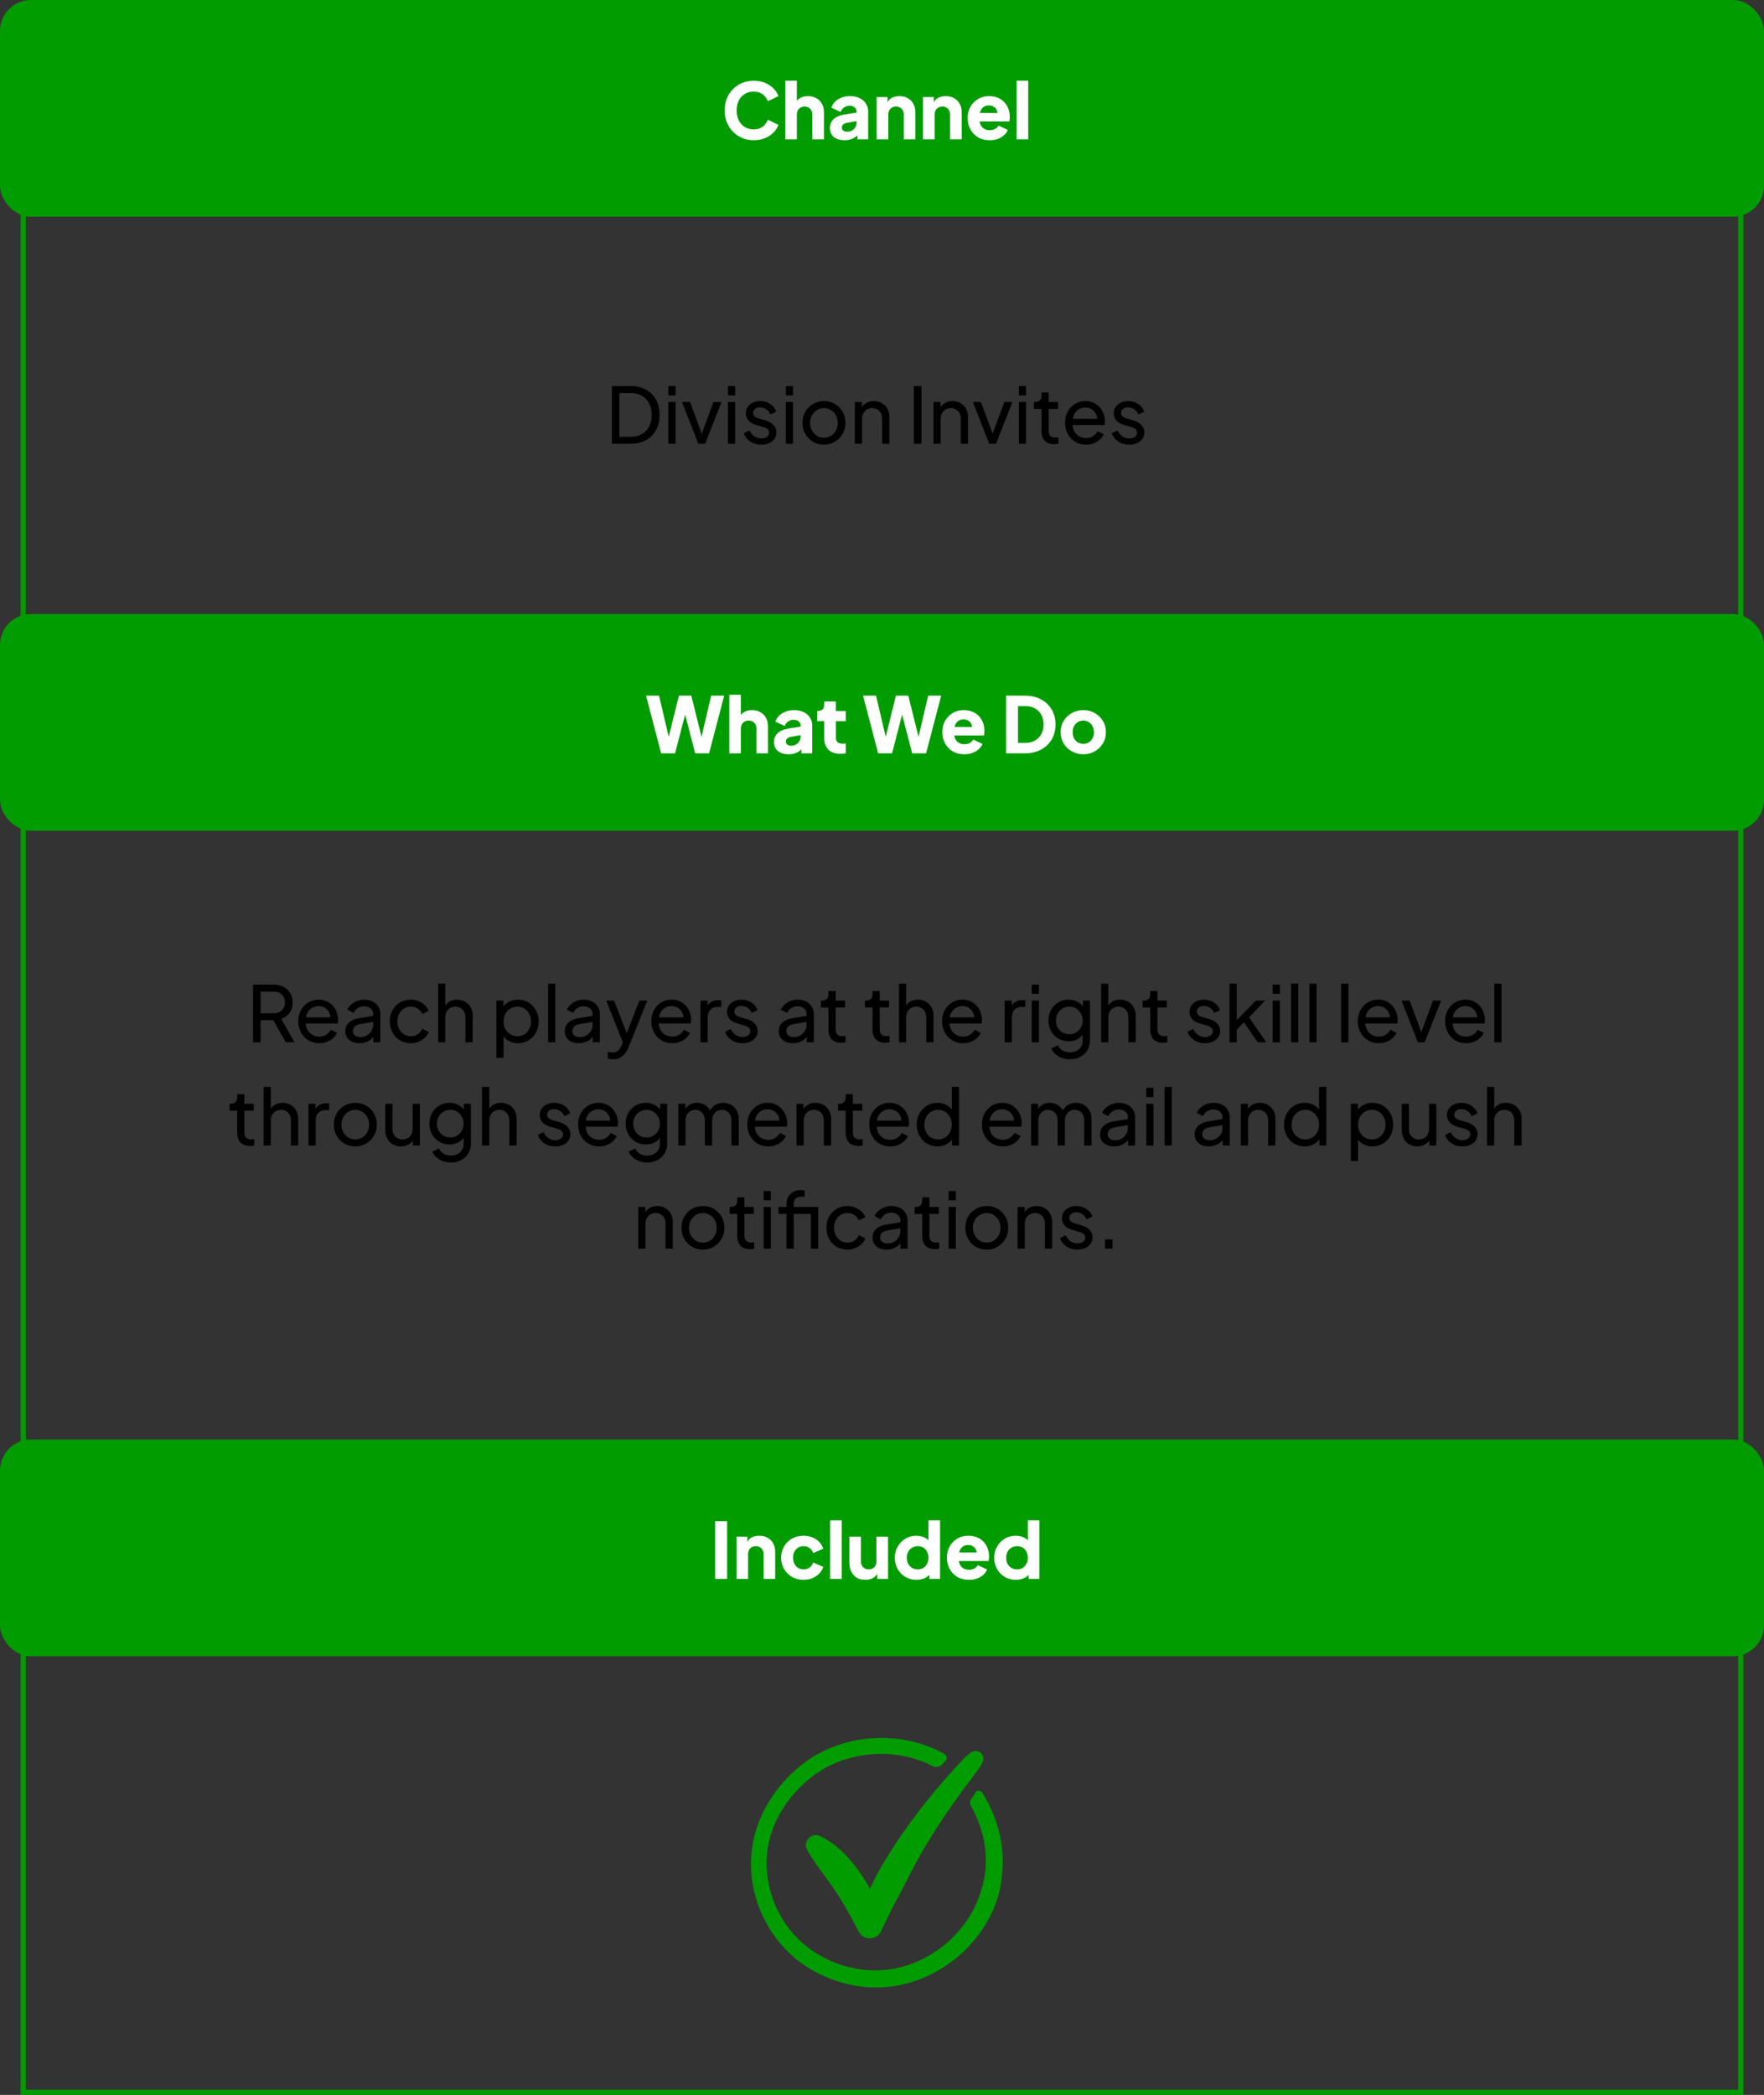 <svg xmlns="http://www.w3.org/2000/svg" width="342" height="406" viewBox="0 0 342 406" fill="none"><rect x="0" y="0" width="342" height="406" fill="#333333" stroke="none"/><path d="M118.628 86V74.825H122.288C123.418 74.825 124.403 75.055 125.243 75.515C126.083 75.975 126.733 76.625 127.193 77.465C127.653 78.295 127.883 79.275 127.883 80.405C127.883 81.525 127.653 82.505 127.193 83.345C126.733 84.185 126.083 84.84 125.243 85.31C124.403 85.77 123.418 86 122.288 86H118.628ZM120.098 84.65H122.303C123.133 84.65 123.848 84.475 124.448 84.125C125.058 83.775 125.528 83.285 125.858 82.655C126.188 82.015 126.353 81.265 126.353 80.405C126.353 79.535 126.183 78.785 125.843 78.155C125.513 77.525 125.043 77.04 124.433 76.7C123.833 76.35 123.123 76.175 122.303 76.175H120.098V84.65ZM129.581 86V77.915H130.976V86H129.581ZM129.581 76.625V74.825H130.976V76.625H129.581ZM135.391 86L132.226 77.915H133.786L136.321 84.755H135.781L138.331 77.915H139.891L136.711 86H135.391ZM141.139 86V77.915H142.534V86H141.139ZM141.139 76.625V74.825H142.534V76.625H141.139ZM147.593 86.18C146.783 86.18 146.078 85.98 145.478 85.58C144.878 85.18 144.453 84.64 144.203 83.96L145.313 83.42C145.543 83.9 145.858 84.28 146.258 84.56C146.658 84.84 147.103 84.98 147.593 84.98C148.033 84.98 148.398 84.875 148.688 84.665C148.978 84.455 149.123 84.18 149.123 83.84C149.123 83.6 149.053 83.41 148.913 83.27C148.783 83.12 148.623 83.005 148.433 82.925C148.243 82.835 148.068 82.77 147.908 82.73L146.693 82.385C145.963 82.175 145.428 81.875 145.088 81.485C144.758 81.095 144.593 80.64 144.593 80.12C144.593 79.64 144.713 79.225 144.953 78.875C145.203 78.515 145.538 78.235 145.958 78.035C146.388 77.835 146.868 77.735 147.398 77.735C148.108 77.735 148.743 77.915 149.303 78.275C149.873 78.635 150.278 79.14 150.518 79.79L149.378 80.315C149.198 79.895 148.928 79.565 148.568 79.325C148.208 79.075 147.803 78.95 147.353 78.95C146.943 78.95 146.618 79.055 146.378 79.265C146.138 79.465 146.018 79.72 146.018 80.03C146.018 80.26 146.078 80.45 146.198 80.6C146.318 80.74 146.463 80.85 146.633 80.93C146.803 81 146.968 81.06 147.128 81.11L148.448 81.5C149.108 81.69 149.618 81.985 149.978 82.385C150.348 82.785 150.533 83.265 150.533 83.825C150.533 84.275 150.408 84.68 150.158 85.04C149.908 85.4 149.563 85.68 149.123 85.88C148.683 86.08 148.173 86.18 147.593 86.18ZM152.359 86V77.915H153.754V86H152.359ZM152.359 76.625V74.825H153.754V76.625H152.359ZM159.759 86.18C158.979 86.18 158.274 86 157.644 85.64C157.014 85.27 156.514 84.765 156.144 84.125C155.774 83.485 155.589 82.76 155.589 81.95C155.589 81.14 155.769 80.42 156.129 79.79C156.499 79.16 156.999 78.66 157.629 78.29C158.259 77.92 158.969 77.735 159.759 77.735C160.539 77.735 161.244 77.92 161.874 78.29C162.504 78.65 162.999 79.145 163.359 79.775C163.729 80.405 163.914 81.13 163.914 81.95C163.914 82.77 163.724 83.5 163.344 84.14C162.964 84.77 162.459 85.27 161.829 85.64C161.209 86 160.519 86.18 159.759 86.18ZM159.759 84.83C160.259 84.83 160.709 84.705 161.109 84.455C161.519 84.205 161.839 83.86 162.069 83.42C162.309 82.98 162.429 82.49 162.429 81.95C162.429 81.4 162.309 80.915 162.069 80.495C161.839 80.065 161.519 79.725 161.109 79.475C160.709 79.215 160.259 79.085 159.759 79.085C159.249 79.085 158.789 79.215 158.379 79.475C157.979 79.725 157.659 80.065 157.419 80.495C157.179 80.915 157.059 81.4 157.059 81.95C157.059 82.49 157.179 82.98 157.419 83.42C157.659 83.86 157.979 84.205 158.379 84.455C158.789 84.705 159.249 84.83 159.759 84.83ZM165.733 86V77.915H167.098V79.49L166.873 79.355C167.073 78.845 167.393 78.45 167.833 78.17C168.283 77.88 168.808 77.735 169.408 77.735C169.988 77.735 170.503 77.865 170.953 78.125C171.413 78.385 171.773 78.745 172.033 79.205C172.303 79.665 172.438 80.185 172.438 80.765V86H171.028V81.215C171.028 80.765 170.948 80.385 170.788 80.075C170.628 79.765 170.398 79.525 170.098 79.355C169.808 79.175 169.473 79.085 169.093 79.085C168.713 79.085 168.373 79.175 168.073 79.355C167.783 79.525 167.553 79.77 167.383 80.09C167.213 80.4 167.128 80.775 167.128 81.215V86H165.733ZM177.192 86V74.825H178.662V86H177.192ZM180.982 86V77.915H182.347V79.49L182.122 79.355C182.322 78.845 182.642 78.45 183.082 78.17C183.532 77.88 184.057 77.735 184.657 77.735C185.237 77.735 185.752 77.865 186.202 78.125C186.662 78.385 187.022 78.745 187.282 79.205C187.552 79.665 187.687 80.185 187.687 80.765V86H186.277V81.215C186.277 80.765 186.197 80.385 186.037 80.075C185.877 79.765 185.647 79.525 185.347 79.355C185.057 79.175 184.722 79.085 184.342 79.085C183.962 79.085 183.622 79.175 183.322 79.355C183.032 79.525 182.802 79.77 182.632 80.09C182.462 80.4 182.377 80.775 182.377 81.215V86H180.982ZM191.787 86L188.622 77.915H190.182L192.717 84.755H192.177L194.727 77.915H196.287L193.107 86H191.787ZM197.535 86V77.915H198.93V86H197.535ZM197.535 76.625V74.825H198.93V76.625H197.535ZM204.38 86.09C203.59 86.09 202.98 85.865 202.55 85.415C202.13 84.965 201.92 84.33 201.92 83.51V79.25H200.45V77.915H200.75C201.11 77.915 201.395 77.805 201.605 77.585C201.815 77.365 201.92 77.075 201.92 76.715V76.055H203.315V77.915H205.13V79.25H203.315V83.465C203.315 83.735 203.355 83.97 203.435 84.17C203.525 84.37 203.67 84.53 203.87 84.65C204.07 84.76 204.335 84.815 204.665 84.815C204.735 84.815 204.82 84.81 204.92 84.8C205.03 84.79 205.13 84.78 205.22 84.77V86C205.09 86.03 204.945 86.05 204.785 86.06C204.625 86.08 204.49 86.09 204.38 86.09ZM210.542 86.18C209.762 86.18 209.067 85.995 208.457 85.625C207.847 85.255 207.367 84.75 207.017 84.11C206.667 83.46 206.492 82.735 206.492 81.935C206.492 81.125 206.662 80.405 207.002 79.775C207.352 79.145 207.822 78.65 208.412 78.29C209.012 77.92 209.682 77.735 210.422 77.735C211.022 77.735 211.552 77.845 212.012 78.065C212.482 78.275 212.877 78.565 213.197 78.935C213.527 79.295 213.777 79.71 213.947 80.18C214.127 80.64 214.217 81.12 214.217 81.62C214.217 81.73 214.207 81.855 214.187 81.995C214.177 82.125 214.162 82.25 214.142 82.37H207.512V81.17H213.332L212.672 81.71C212.762 81.19 212.712 80.725 212.522 80.315C212.332 79.905 212.052 79.58 211.682 79.34C211.312 79.1 210.892 78.98 210.422 78.98C209.952 78.98 209.522 79.1 209.132 79.34C208.742 79.58 208.437 79.925 208.217 80.375C208.007 80.815 207.922 81.34 207.962 81.95C207.922 82.54 208.012 83.06 208.232 83.51C208.462 83.95 208.782 84.295 209.192 84.545C209.612 84.785 210.067 84.905 210.557 84.905C211.097 84.905 211.552 84.78 211.922 84.53C212.292 84.28 212.592 83.96 212.822 83.57L213.992 84.17C213.832 84.54 213.582 84.88 213.242 85.19C212.912 85.49 212.517 85.73 212.057 85.91C211.607 86.09 211.102 86.18 210.542 86.18ZM218.931 86.18C218.121 86.18 217.416 85.98 216.816 85.58C216.216 85.18 215.791 84.64 215.541 83.96L216.651 83.42C216.881 83.9 217.196 84.28 217.596 84.56C217.996 84.84 218.441 84.98 218.931 84.98C219.371 84.98 219.736 84.875 220.026 84.665C220.316 84.455 220.461 84.18 220.461 83.84C220.461 83.6 220.391 83.41 220.251 83.27C220.121 83.12 219.961 83.005 219.771 82.925C219.581 82.835 219.406 82.77 219.246 82.73L218.031 82.385C217.301 82.175 216.766 81.875 216.426 81.485C216.096 81.095 215.931 80.64 215.931 80.12C215.931 79.64 216.051 79.225 216.291 78.875C216.541 78.515 216.876 78.235 217.296 78.035C217.726 77.835 218.206 77.735 218.736 77.735C219.446 77.735 220.081 77.915 220.641 78.275C221.211 78.635 221.616 79.14 221.856 79.79L220.716 80.315C220.536 79.895 220.266 79.565 219.906 79.325C219.546 79.075 219.141 78.95 218.691 78.95C218.281 78.95 217.956 79.055 217.716 79.265C217.476 79.465 217.356 79.72 217.356 80.03C217.356 80.26 217.416 80.45 217.536 80.6C217.656 80.74 217.801 80.85 217.971 80.93C218.141 81 218.306 81.06 218.466 81.11L219.786 81.5C220.446 81.69 220.956 81.985 221.316 82.385C221.686 82.785 221.871 83.265 221.871 83.825C221.871 84.275 221.746 84.68 221.496 85.04C221.246 85.4 220.901 85.68 220.461 85.88C220.021 86.08 219.511 86.18 218.931 86.18Z" fill="black"></path><path d="M49.055 202V190.825H53C53.74 190.825 54.39 190.965 54.95 191.245C55.51 191.525 55.945 191.925 56.255 192.445C56.575 192.965 56.735 193.575 56.735 194.275C56.735 195.065 56.535 195.735 56.135 196.285C55.735 196.835 55.195 197.23 54.515 197.47L57.11 202H55.4L52.67 197.155L53.645 197.725H50.525V202H49.055ZM50.525 196.375H53.045C53.485 196.375 53.87 196.29 54.2 196.12C54.53 195.95 54.785 195.705 54.965 195.385C55.155 195.065 55.25 194.695 55.25 194.275C55.25 193.845 55.155 193.475 54.965 193.165C54.785 192.845 54.53 192.6 54.2 192.43C53.87 192.26 53.485 192.175 53.045 192.175H50.525V196.375ZM61.883 202.18C61.102 202.18 60.407 201.995 59.797 201.625C59.188 201.255 58.708 200.75 58.358 200.11C58.008 199.46 57.833 198.735 57.833 197.935C57.833 197.125 58.002 196.405 58.343 195.775C58.693 195.145 59.163 194.65 59.752 194.29C60.352 193.92 61.023 193.735 61.763 193.735C62.362 193.735 62.892 193.845 63.352 194.065C63.822 194.275 64.218 194.565 64.537 194.935C64.868 195.295 65.118 195.71 65.287 196.18C65.468 196.64 65.558 197.12 65.558 197.62C65.558 197.73 65.547 197.855 65.528 197.995C65.517 198.125 65.502 198.25 65.483 198.37H58.852V197.17H64.672L64.013 197.71C64.103 197.19 64.052 196.725 63.862 196.315C63.672 195.905 63.392 195.58 63.023 195.34C62.653 195.1 62.233 194.98 61.763 194.98C61.292 194.98 60.862 195.1 60.472 195.34C60.083 195.58 59.778 195.925 59.557 196.375C59.347 196.815 59.263 197.34 59.303 197.95C59.263 198.54 59.352 199.06 59.572 199.51C59.803 199.95 60.123 200.295 60.532 200.545C60.953 200.785 61.407 200.905 61.898 200.905C62.438 200.905 62.892 200.78 63.263 200.53C63.633 200.28 63.932 199.96 64.162 199.57L65.332 200.17C65.172 200.54 64.922 200.88 64.582 201.19C64.252 201.49 63.858 201.73 63.398 201.91C62.947 202.09 62.443 202.18 61.883 202.18ZM69.644 202.18C69.114 202.18 68.644 202.085 68.234 201.895C67.834 201.695 67.519 201.425 67.289 201.085C67.059 200.735 66.944 200.335 66.944 199.885C66.944 199.455 67.034 199.07 67.214 198.73C67.404 198.38 67.694 198.085 68.084 197.845C68.484 197.605 68.984 197.435 69.584 197.335L72.584 196.84V198.01L69.899 198.46C69.379 198.55 68.999 198.715 68.759 198.955C68.529 199.195 68.414 199.49 68.414 199.84C68.414 200.17 68.544 200.445 68.804 200.665C69.074 200.885 69.409 200.995 69.809 200.995C70.319 200.995 70.759 200.89 71.129 200.68C71.509 200.46 71.804 200.165 72.014 199.795C72.234 199.425 72.344 199.015 72.344 198.565V196.51C72.344 196.07 72.179 195.715 71.849 195.445C71.529 195.165 71.104 195.025 70.574 195.025C70.114 195.025 69.704 195.145 69.344 195.385C68.994 195.615 68.734 195.925 68.564 196.315L67.349 195.685C67.499 195.315 67.739 194.985 68.069 194.695C68.399 194.395 68.784 194.16 69.224 193.99C69.664 193.82 70.124 193.735 70.604 193.735C71.224 193.735 71.769 193.855 72.239 194.095C72.709 194.325 73.074 194.65 73.334 195.07C73.604 195.48 73.739 195.96 73.739 196.51V202H72.374V200.47L72.629 200.56C72.459 200.88 72.229 201.16 71.939 201.4C71.649 201.64 71.309 201.83 70.919 201.97C70.529 202.11 70.104 202.18 69.644 202.18ZM79.652 202.18C78.862 202.18 78.157 201.995 77.537 201.625C76.927 201.255 76.447 200.75 76.097 200.11C75.747 199.47 75.572 198.75 75.572 197.95C75.572 197.14 75.747 196.42 76.097 195.79C76.447 195.16 76.927 194.66 77.537 194.29C78.157 193.92 78.862 193.735 79.652 193.735C80.182 193.735 80.677 193.83 81.137 194.02C81.597 194.21 82.002 194.465 82.352 194.785C82.702 195.105 82.957 195.48 83.117 195.91L81.872 196.51C81.682 196.09 81.392 195.75 81.002 195.49C80.612 195.22 80.162 195.085 79.652 195.085C79.162 195.085 78.717 195.21 78.317 195.46C77.927 195.71 77.617 196.05 77.387 196.48C77.157 196.91 77.042 197.405 77.042 197.965C77.042 198.505 77.157 198.995 77.387 199.435C77.617 199.865 77.927 200.205 78.317 200.455C78.717 200.705 79.162 200.83 79.652 200.83C80.162 200.83 80.612 200.7 81.002 200.44C81.392 200.17 81.682 199.815 81.872 199.375L83.117 200.005C82.957 200.425 82.702 200.8 82.352 201.13C82.002 201.45 81.597 201.705 81.137 201.895C80.677 202.085 80.182 202.18 79.652 202.18ZM84.94 202V190.645H86.335V195.49L86.08 195.355C86.28 194.845 86.6 194.45 87.04 194.17C87.49 193.88 88.015 193.735 88.615 193.735C89.195 193.735 89.71 193.865 90.16 194.125C90.62 194.385 90.98 194.745 91.24 195.205C91.51 195.665 91.645 196.185 91.645 196.765V202H90.235V197.215C90.235 196.765 90.15 196.385 89.98 196.075C89.82 195.765 89.595 195.525 89.305 195.355C89.015 195.175 88.68 195.085 88.3 195.085C87.93 195.085 87.595 195.175 87.295 195.355C86.995 195.525 86.76 195.77 86.59 196.09C86.42 196.4 86.335 196.775 86.335 197.215V202H84.94ZM96.234 205V193.915H97.599V195.655L97.419 195.31C97.719 194.83 98.129 194.45 98.649 194.17C99.169 193.88 99.764 193.735 100.434 193.735C101.194 193.735 101.874 193.92 102.474 194.29C103.084 194.66 103.564 195.165 103.914 195.805C104.264 196.435 104.439 197.155 104.439 197.965C104.439 198.755 104.264 199.47 103.914 200.11C103.564 200.75 103.084 201.255 102.474 201.625C101.874 201.995 101.189 202.18 100.419 202.18C99.769 202.18 99.174 202.035 98.634 201.745C98.104 201.455 97.694 201.045 97.404 200.515L97.629 200.275V205H96.234ZM100.314 200.83C100.824 200.83 101.279 200.705 101.679 200.455C102.079 200.205 102.389 199.865 102.609 199.435C102.839 198.995 102.954 198.505 102.954 197.965C102.954 197.405 102.839 196.915 102.609 196.495C102.389 196.065 102.079 195.725 101.679 195.475C101.279 195.215 100.824 195.085 100.314 195.085C99.804 195.085 99.344 195.21 98.934 195.46C98.534 195.71 98.214 196.055 97.974 196.495C97.744 196.925 97.629 197.415 97.629 197.965C97.629 198.505 97.744 198.995 97.974 199.435C98.214 199.865 98.534 200.205 98.934 200.455C99.344 200.705 99.804 200.83 100.314 200.83ZM106.268 202V190.645H107.663V202H106.268ZM112.198 202.18C111.668 202.18 111.198 202.085 110.788 201.895C110.388 201.695 110.073 201.425 109.843 201.085C109.613 200.735 109.498 200.335 109.498 199.885C109.498 199.455 109.588 199.07 109.768 198.73C109.958 198.38 110.248 198.085 110.638 197.845C111.038 197.605 111.538 197.435 112.138 197.335L115.138 196.84V198.01L112.453 198.46C111.933 198.55 111.553 198.715 111.313 198.955C111.083 199.195 110.968 199.49 110.968 199.84C110.968 200.17 111.098 200.445 111.358 200.665C111.628 200.885 111.963 200.995 112.363 200.995C112.873 200.995 113.313 200.89 113.683 200.68C114.063 200.46 114.358 200.165 114.568 199.795C114.788 199.425 114.898 199.015 114.898 198.565V196.51C114.898 196.07 114.733 195.715 114.403 195.445C114.083 195.165 113.658 195.025 113.128 195.025C112.668 195.025 112.258 195.145 111.898 195.385C111.548 195.615 111.288 195.925 111.118 196.315L109.903 195.685C110.053 195.315 110.293 194.985 110.623 194.695C110.953 194.395 111.338 194.16 111.778 193.99C112.218 193.82 112.678 193.735 113.158 193.735C113.778 193.735 114.323 193.855 114.793 194.095C115.263 194.325 115.628 194.65 115.888 195.07C116.158 195.48 116.293 195.96 116.293 196.51V202H114.928V200.47L115.183 200.56C115.013 200.88 114.783 201.16 114.493 201.4C114.203 201.64 113.863 201.83 113.473 201.97C113.083 202.11 112.658 202.18 112.198 202.18ZM118.89 205.3C118.71 205.3 118.53 205.285 118.35 205.255C118.17 205.225 118 205.175 117.84 205.105V203.86C117.95 203.88 118.085 203.9 118.245 203.92C118.415 203.95 118.58 203.965 118.74 203.965C119.21 203.965 119.565 203.86 119.805 203.65C120.055 203.45 120.29 203.1 120.51 202.6L121.02 201.385L120.99 202.6L117.54 193.915H119.055L121.74 200.815H121.29L123.96 193.915H125.505L121.86 202.96C121.69 203.39 121.47 203.78 121.2 204.13C120.94 204.49 120.62 204.775 120.24 204.985C119.86 205.195 119.41 205.3 118.89 205.3ZM130.32 202.18C129.54 202.18 128.845 201.995 128.235 201.625C127.625 201.255 127.145 200.75 126.795 200.11C126.445 199.46 126.27 198.735 126.27 197.935C126.27 197.125 126.44 196.405 126.78 195.775C127.13 195.145 127.6 194.65 128.19 194.29C128.79 193.92 129.46 193.735 130.2 193.735C130.8 193.735 131.33 193.845 131.79 194.065C132.26 194.275 132.655 194.565 132.975 194.935C133.305 195.295 133.555 195.71 133.725 196.18C133.905 196.64 133.995 197.12 133.995 197.62C133.995 197.73 133.985 197.855 133.965 197.995C133.955 198.125 133.94 198.25 133.92 198.37H127.29V197.17H133.11L132.45 197.71C132.54 197.19 132.49 196.725 132.3 196.315C132.11 195.905 131.83 195.58 131.46 195.34C131.09 195.1 130.67 194.98 130.2 194.98C129.73 194.98 129.3 195.1 128.91 195.34C128.52 195.58 128.215 195.925 127.995 196.375C127.785 196.815 127.7 197.34 127.74 197.95C127.7 198.54 127.79 199.06 128.01 199.51C128.24 199.95 128.56 200.295 128.97 200.545C129.39 200.785 129.845 200.905 130.335 200.905C130.875 200.905 131.33 200.78 131.7 200.53C132.07 200.28 132.37 199.96 132.6 199.57L133.77 200.17C133.61 200.54 133.36 200.88 133.02 201.19C132.69 201.49 132.295 201.73 131.835 201.91C131.385 202.09 130.88 202.18 130.32 202.18ZM135.814 202V193.915H137.179V195.4L137.029 195.19C137.219 194.73 137.509 194.39 137.899 194.17C138.289 193.94 138.764 193.825 139.324 193.825H139.819V195.145H139.114C138.544 195.145 138.084 195.325 137.734 195.685C137.384 196.035 137.209 196.535 137.209 197.185V202H135.814ZM143.953 202.18C143.143 202.18 142.438 201.98 141.838 201.58C141.238 201.18 140.813 200.64 140.563 199.96L141.673 199.42C141.903 199.9 142.218 200.28 142.618 200.56C143.018 200.84 143.463 200.98 143.953 200.98C144.393 200.98 144.758 200.875 145.048 200.665C145.338 200.455 145.483 200.18 145.483 199.84C145.483 199.6 145.413 199.41 145.273 199.27C145.143 199.12 144.983 199.005 144.793 198.925C144.603 198.835 144.428 198.77 144.268 198.73L143.053 198.385C142.323 198.175 141.788 197.875 141.448 197.485C141.118 197.095 140.953 196.64 140.953 196.12C140.953 195.64 141.073 195.225 141.313 194.875C141.563 194.515 141.898 194.235 142.318 194.035C142.748 193.835 143.228 193.735 143.758 193.735C144.468 193.735 145.103 193.915 145.663 194.275C146.233 194.635 146.638 195.14 146.878 195.79L145.738 196.315C145.558 195.895 145.288 195.565 144.928 195.325C144.568 195.075 144.163 194.95 143.713 194.95C143.303 194.95 142.978 195.055 142.738 195.265C142.498 195.465 142.378 195.72 142.378 196.03C142.378 196.26 142.438 196.45 142.558 196.6C142.678 196.74 142.823 196.85 142.993 196.93C143.163 197 143.328 197.06 143.488 197.11L144.808 197.5C145.468 197.69 145.978 197.985 146.338 198.385C146.708 198.785 146.893 199.265 146.893 199.825C146.893 200.275 146.768 200.68 146.518 201.04C146.268 201.4 145.923 201.68 145.483 201.88C145.043 202.08 144.533 202.18 143.953 202.18ZM153.682 202.18C153.152 202.18 152.682 202.085 152.272 201.895C151.872 201.695 151.557 201.425 151.327 201.085C151.097 200.735 150.982 200.335 150.982 199.885C150.982 199.455 151.072 199.07 151.252 198.73C151.442 198.38 151.732 198.085 152.122 197.845C152.522 197.605 153.022 197.435 153.622 197.335L156.622 196.84V198.01L153.937 198.46C153.417 198.55 153.037 198.715 152.797 198.955C152.567 199.195 152.452 199.49 152.452 199.84C152.452 200.17 152.582 200.445 152.842 200.665C153.112 200.885 153.447 200.995 153.847 200.995C154.357 200.995 154.797 200.89 155.167 200.68C155.547 200.46 155.842 200.165 156.052 199.795C156.272 199.425 156.382 199.015 156.382 198.565V196.51C156.382 196.07 156.217 195.715 155.887 195.445C155.567 195.165 155.142 195.025 154.612 195.025C154.152 195.025 153.742 195.145 153.382 195.385C153.032 195.615 152.772 195.925 152.602 196.315L151.387 195.685C151.537 195.315 151.777 194.985 152.107 194.695C152.437 194.395 152.822 194.16 153.262 193.99C153.702 193.82 154.162 193.735 154.642 193.735C155.262 193.735 155.807 193.855 156.277 194.095C156.747 194.325 157.112 194.65 157.372 195.07C157.642 195.48 157.777 195.96 157.777 196.51V202H156.412V200.47L156.667 200.56C156.497 200.88 156.267 201.16 155.977 201.4C155.687 201.64 155.347 201.83 154.957 201.97C154.567 202.11 154.142 202.18 153.682 202.18ZM163.078 202.09C162.288 202.09 161.678 201.865 161.248 201.415C160.828 200.965 160.618 200.33 160.618 199.51V195.25H159.148V193.915H159.448C159.808 193.915 160.093 193.805 160.303 193.585C160.513 193.365 160.618 193.075 160.618 192.715V192.055H162.013V193.915H163.828V195.25H162.013V199.465C162.013 199.735 162.053 199.97 162.133 200.17C162.223 200.37 162.368 200.53 162.568 200.65C162.768 200.76 163.033 200.815 163.363 200.815C163.433 200.815 163.518 200.81 163.618 200.8C163.728 200.79 163.828 200.78 163.918 200.77V202C163.788 202.03 163.643 202.05 163.483 202.06C163.323 202.08 163.188 202.09 163.078 202.09ZM171.618 202.09C170.828 202.09 170.218 201.865 169.788 201.415C169.368 200.965 169.158 200.33 169.158 199.51V195.25H167.688V193.915H167.988C168.348 193.915 168.633 193.805 168.843 193.585C169.053 193.365 169.158 193.075 169.158 192.715V192.055H170.553V193.915H172.368V195.25H170.553V199.465C170.553 199.735 170.593 199.97 170.673 200.17C170.763 200.37 170.908 200.53 171.108 200.65C171.308 200.76 171.573 200.815 171.903 200.815C171.973 200.815 172.058 200.81 172.158 200.8C172.268 200.79 172.368 200.78 172.458 200.77V202C172.328 202.03 172.183 202.05 172.023 202.06C171.863 202.08 171.728 202.09 171.618 202.09ZM174.281 202V190.645H175.676V195.49L175.421 195.355C175.621 194.845 175.941 194.45 176.381 194.17C176.831 193.88 177.356 193.735 177.956 193.735C178.536 193.735 179.051 193.865 179.501 194.125C179.961 194.385 180.321 194.745 180.581 195.205C180.851 195.665 180.986 196.185 180.986 196.765V202H179.576V197.215C179.576 196.765 179.491 196.385 179.321 196.075C179.161 195.765 178.936 195.525 178.646 195.355C178.356 195.175 178.021 195.085 177.641 195.085C177.271 195.085 176.936 195.175 176.636 195.355C176.336 195.525 176.101 195.77 175.931 196.09C175.761 196.4 175.676 196.775 175.676 197.215V202H174.281ZM186.702 202.18C185.922 202.18 185.227 201.995 184.617 201.625C184.007 201.255 183.527 200.75 183.177 200.11C182.827 199.46 182.652 198.735 182.652 197.935C182.652 197.125 182.822 196.405 183.162 195.775C183.512 195.145 183.982 194.65 184.572 194.29C185.172 193.92 185.842 193.735 186.582 193.735C187.182 193.735 187.712 193.845 188.172 194.065C188.642 194.275 189.037 194.565 189.357 194.935C189.687 195.295 189.937 195.71 190.107 196.18C190.287 196.64 190.377 197.12 190.377 197.62C190.377 197.73 190.367 197.855 190.347 197.995C190.337 198.125 190.322 198.25 190.302 198.37H183.672V197.17H189.492L188.832 197.71C188.922 197.19 188.872 196.725 188.682 196.315C188.492 195.905 188.212 195.58 187.842 195.34C187.472 195.1 187.052 194.98 186.582 194.98C186.112 194.98 185.682 195.1 185.292 195.34C184.902 195.58 184.597 195.925 184.377 196.375C184.167 196.815 184.082 197.34 184.122 197.95C184.082 198.54 184.172 199.06 184.392 199.51C184.622 199.95 184.942 200.295 185.352 200.545C185.772 200.785 186.227 200.905 186.717 200.905C187.257 200.905 187.712 200.78 188.082 200.53C188.452 200.28 188.752 199.96 188.982 199.57L190.152 200.17C189.992 200.54 189.742 200.88 189.402 201.19C189.072 201.49 188.677 201.73 188.217 201.91C187.767 202.09 187.262 202.18 186.702 202.18ZM194.788 202V193.915H196.153V195.4L196.003 195.19C196.193 194.73 196.483 194.39 196.873 194.17C197.263 193.94 197.738 193.825 198.298 193.825H198.793V195.145H198.088C197.518 195.145 197.058 195.325 196.708 195.685C196.358 196.035 196.183 196.535 196.183 197.185V202H194.788ZM200.033 202V193.915H201.428V202H200.033ZM200.033 192.625V190.825H201.428V192.625H200.033ZM207.447 205.3C206.877 205.3 206.347 205.21 205.857 205.03C205.377 204.85 204.962 204.6 204.612 204.28C204.272 203.97 204.012 203.605 203.832 203.185L205.137 202.585C205.277 202.965 205.542 203.285 205.932 203.545C206.332 203.815 206.832 203.95 207.432 203.95C207.892 203.95 208.307 203.86 208.677 203.68C209.057 203.51 209.357 203.25 209.577 202.9C209.797 202.56 209.907 202.145 209.907 201.655V199.84L210.162 200.11C209.882 200.66 209.477 201.08 208.947 201.37C208.427 201.66 207.852 201.805 207.222 201.805C206.462 201.805 205.782 201.63 205.182 201.28C204.582 200.92 204.112 200.435 203.772 199.825C203.432 199.205 203.262 198.52 203.262 197.77C203.262 197.01 203.432 196.325 203.772 195.715C204.112 195.105 204.577 194.625 205.167 194.275C205.767 193.915 206.447 193.735 207.207 193.735C207.837 193.735 208.407 193.88 208.917 194.17C209.437 194.45 209.852 194.84 210.162 195.34L209.952 195.715V193.915H211.317V201.655C211.317 202.355 211.152 202.98 210.822 203.53C210.492 204.08 210.032 204.51 209.442 204.82C208.862 205.14 208.197 205.3 207.447 205.3ZM207.342 200.455C207.822 200.455 208.252 200.335 208.632 200.095C209.022 199.855 209.332 199.535 209.562 199.135C209.792 198.725 209.907 198.27 209.907 197.77C209.907 197.28 209.792 196.83 209.562 196.42C209.332 196.01 209.022 195.685 208.632 195.445C208.252 195.205 207.822 195.085 207.342 195.085C206.852 195.085 206.407 195.205 206.007 195.445C205.607 195.685 205.292 196.01 205.062 196.42C204.842 196.82 204.732 197.27 204.732 197.77C204.732 198.27 204.842 198.725 205.062 199.135C205.292 199.535 205.602 199.855 205.992 200.095C206.392 200.335 206.842 200.455 207.342 200.455ZM213.48 202V190.645H214.875V195.49L214.62 195.355C214.82 194.845 215.14 194.45 215.58 194.17C216.03 193.88 216.555 193.735 217.155 193.735C217.735 193.735 218.25 193.865 218.7 194.125C219.16 194.385 219.52 194.745 219.78 195.205C220.05 195.665 220.185 196.185 220.185 196.765V202H218.775V197.215C218.775 196.765 218.69 196.385 218.52 196.075C218.36 195.765 218.135 195.525 217.845 195.355C217.555 195.175 217.22 195.085 216.84 195.085C216.47 195.085 216.135 195.175 215.835 195.355C215.535 195.525 215.3 195.77 215.13 196.09C214.96 196.4 214.875 196.775 214.875 197.215V202H213.48ZM225.466 202.09C224.676 202.09 224.066 201.865 223.636 201.415C223.216 200.965 223.006 200.33 223.006 199.51V195.25H221.536V193.915H221.836C222.196 193.915 222.481 193.805 222.691 193.585C222.901 193.365 223.006 193.075 223.006 192.715V192.055H224.401V193.915H226.216V195.25H224.401V199.465C224.401 199.735 224.441 199.97 224.521 200.17C224.611 200.37 224.756 200.53 224.956 200.65C225.156 200.76 225.421 200.815 225.751 200.815C225.821 200.815 225.906 200.81 226.006 200.8C226.116 200.79 226.216 200.78 226.306 200.77V202C226.176 202.03 226.031 202.05 225.871 202.06C225.711 202.08 225.576 202.09 225.466 202.09ZM233.616 202.18C232.806 202.18 232.101 201.98 231.501 201.58C230.901 201.18 230.476 200.64 230.226 199.96L231.336 199.42C231.566 199.9 231.881 200.28 232.281 200.56C232.681 200.84 233.126 200.98 233.616 200.98C234.056 200.98 234.421 200.875 234.711 200.665C235.001 200.455 235.146 200.18 235.146 199.84C235.146 199.6 235.076 199.41 234.936 199.27C234.806 199.12 234.646 199.005 234.456 198.925C234.266 198.835 234.091 198.77 233.931 198.73L232.716 198.385C231.986 198.175 231.451 197.875 231.111 197.485C230.781 197.095 230.616 196.64 230.616 196.12C230.616 195.64 230.736 195.225 230.976 194.875C231.226 194.515 231.561 194.235 231.981 194.035C232.411 193.835 232.891 193.735 233.421 193.735C234.131 193.735 234.766 193.915 235.326 194.275C235.896 194.635 236.301 195.14 236.541 195.79L235.401 196.315C235.221 195.895 234.951 195.565 234.591 195.325C234.231 195.075 233.826 194.95 233.376 194.95C232.966 194.95 232.641 195.055 232.401 195.265C232.161 195.465 232.041 195.72 232.041 196.03C232.041 196.26 232.101 196.45 232.221 196.6C232.341 196.74 232.486 196.85 232.656 196.93C232.826 197 232.991 197.06 233.151 197.11L234.471 197.5C235.131 197.69 235.641 197.985 236.001 198.385C236.371 198.785 236.556 199.265 236.556 199.825C236.556 200.275 236.431 200.68 236.181 201.04C235.931 201.4 235.586 201.68 235.146 201.88C234.706 202.08 234.196 202.18 233.616 202.18ZM238.382 202V190.645H239.777V198.43L239.207 198.295L243.497 193.915H245.282L242.177 197.17L245.492 202H243.842L240.812 197.62L241.682 197.575L239.327 200.035L239.777 199.015V202H238.382ZM246.747 202V193.915H248.142V202H246.747ZM246.747 192.625V190.825H248.142V192.625H246.747ZM250.306 202V190.645H251.701V202H250.306ZM253.866 202V190.645H255.261V202H253.866ZM260.018 202V190.645H261.413V202H260.018ZM267.298 202.18C266.518 202.18 265.823 201.995 265.213 201.625C264.603 201.255 264.123 200.75 263.773 200.11C263.423 199.46 263.248 198.735 263.248 197.935C263.248 197.125 263.418 196.405 263.758 195.775C264.108 195.145 264.578 194.65 265.168 194.29C265.768 193.92 266.438 193.735 267.178 193.735C267.778 193.735 268.308 193.845 268.768 194.065C269.238 194.275 269.633 194.565 269.953 194.935C270.283 195.295 270.533 195.71 270.703 196.18C270.883 196.64 270.973 197.12 270.973 197.62C270.973 197.73 270.963 197.855 270.943 197.995C270.933 198.125 270.918 198.25 270.898 198.37H264.268V197.17H270.088L269.428 197.71C269.518 197.19 269.468 196.725 269.278 196.315C269.088 195.905 268.808 195.58 268.438 195.34C268.068 195.1 267.648 194.98 267.178 194.98C266.708 194.98 266.278 195.1 265.888 195.34C265.498 195.58 265.193 195.925 264.973 196.375C264.763 196.815 264.678 197.34 264.718 197.95C264.678 198.54 264.768 199.06 264.988 199.51C265.218 199.95 265.538 200.295 265.948 200.545C266.368 200.785 266.823 200.905 267.313 200.905C267.853 200.905 268.308 200.78 268.678 200.53C269.048 200.28 269.348 199.96 269.578 199.57L270.748 200.17C270.588 200.54 270.338 200.88 269.998 201.19C269.668 201.49 269.273 201.73 268.813 201.91C268.363 202.09 267.858 202.18 267.298 202.18ZM274.895 202L271.73 193.915H273.29L275.825 200.755H275.285L277.835 193.915H279.395L276.215 202H274.895ZM284.217 202.18C283.437 202.18 282.742 201.995 282.132 201.625C281.522 201.255 281.042 200.75 280.692 200.11C280.342 199.46 280.167 198.735 280.167 197.935C280.167 197.125 280.337 196.405 280.677 195.775C281.027 195.145 281.497 194.65 282.087 194.29C282.687 193.92 283.357 193.735 284.097 193.735C284.697 193.735 285.227 193.845 285.687 194.065C286.157 194.275 286.552 194.565 286.872 194.935C287.202 195.295 287.452 195.71 287.622 196.18C287.802 196.64 287.892 197.12 287.892 197.62C287.892 197.73 287.882 197.855 287.862 197.995C287.852 198.125 287.837 198.25 287.817 198.37H281.187V197.17H287.007L286.347 197.71C286.437 197.19 286.387 196.725 286.197 196.315C286.007 195.905 285.727 195.58 285.357 195.34C284.987 195.1 284.567 194.98 284.097 194.98C283.627 194.98 283.197 195.1 282.807 195.34C282.417 195.58 282.112 195.925 281.892 196.375C281.682 196.815 281.597 197.34 281.637 197.95C281.597 198.54 281.687 199.06 281.907 199.51C282.137 199.95 282.457 200.295 282.867 200.545C283.287 200.785 283.742 200.905 284.232 200.905C284.772 200.905 285.227 200.78 285.597 200.53C285.967 200.28 286.267 199.96 286.497 199.57L287.667 200.17C287.507 200.54 287.257 200.88 286.917 201.19C286.587 201.49 286.192 201.73 285.732 201.91C285.282 202.09 284.777 202.18 284.217 202.18ZM289.71 202V190.645H291.105V202H289.71ZM48.447 222.09C47.657 222.09 47.047 221.865 46.617 221.415C46.197 220.965 45.987 220.33 45.987 219.51V215.25H44.517V213.915H44.817C45.177 213.915 45.462 213.805 45.672 213.585C45.882 213.365 45.987 213.075 45.987 212.715V212.055H47.382V213.915H49.197V215.25H47.382V219.465C47.382 219.735 47.422 219.97 47.502 220.17C47.592 220.37 47.737 220.53 47.937 220.65C48.137 220.76 48.402 220.815 48.732 220.815C48.802 220.815 48.887 220.81 48.987 220.8C49.097 220.79 49.197 220.78 49.287 220.77V222C49.157 222.03 49.012 222.05 48.852 222.06C48.692 222.08 48.557 222.09 48.447 222.09ZM51.109 222V210.645H52.504V215.49L52.249 215.355C52.449 214.845 52.769 214.45 53.209 214.17C53.659 213.88 54.184 213.735 54.784 213.735C55.364 213.735 55.879 213.865 56.329 214.125C56.789 214.385 57.149 214.745 57.409 215.205C57.679 215.665 57.814 216.185 57.814 216.765V222H56.404V217.215C56.404 216.765 56.319 216.385 56.149 216.075C55.989 215.765 55.764 215.525 55.474 215.355C55.184 215.175 54.849 215.085 54.469 215.085C54.099 215.085 53.764 215.175 53.464 215.355C53.164 215.525 52.929 215.77 52.759 216.09C52.589 216.4 52.504 216.775 52.504 217.215V222H51.109ZM59.81 222V213.915H61.175V215.4L61.026 215.19C61.215 214.73 61.505 214.39 61.895 214.17C62.285 213.94 62.761 213.825 63.321 213.825H63.816V215.145H63.111C62.541 215.145 62.081 215.325 61.73 215.685C61.38 216.035 61.206 216.535 61.206 217.185V222H59.81ZM68.895 222.18C68.115 222.18 67.41 222 66.78 221.64C66.15 221.27 65.65 220.765 65.28 220.125C64.91 219.485 64.725 218.76 64.725 217.95C64.725 217.14 64.905 216.42 65.265 215.79C65.635 215.16 66.135 214.66 66.765 214.29C67.395 213.92 68.105 213.735 68.895 213.735C69.675 213.735 70.38 213.92 71.01 214.29C71.64 214.65 72.135 215.145 72.495 215.775C72.865 216.405 73.05 217.13 73.05 217.95C73.05 218.77 72.86 219.5 72.48 220.14C72.1 220.77 71.595 221.27 70.965 221.64C70.345 222 69.655 222.18 68.895 222.18ZM68.895 220.83C69.395 220.83 69.845 220.705 70.245 220.455C70.655 220.205 70.975 219.86 71.205 219.42C71.445 218.98 71.565 218.49 71.565 217.95C71.565 217.4 71.445 216.915 71.205 216.495C70.975 216.065 70.655 215.725 70.245 215.475C69.845 215.215 69.395 215.085 68.895 215.085C68.385 215.085 67.925 215.215 67.515 215.475C67.115 215.725 66.795 216.065 66.555 216.495C66.315 216.915 66.195 217.4 66.195 217.95C66.195 218.49 66.315 218.98 66.555 219.42C66.795 219.86 67.115 220.205 67.515 220.455C67.925 220.705 68.385 220.83 68.895 220.83ZM77.734 222.18C77.154 222.18 76.629 222.045 76.159 221.775C75.699 221.505 75.339 221.13 75.079 220.65C74.829 220.16 74.704 219.6 74.704 218.97V213.915H76.099V218.82C76.099 219.22 76.179 219.57 76.339 219.87C76.509 220.17 76.739 220.405 77.029 220.575C77.329 220.745 77.669 220.83 78.049 220.83C78.429 220.83 78.764 220.745 79.054 220.575C79.354 220.405 79.584 220.16 79.744 219.84C79.914 219.52 79.999 219.14 79.999 218.7V213.915H81.409V222H80.044V220.425L80.269 220.56C80.079 221.07 79.754 221.47 79.294 221.76C78.844 222.04 78.324 222.18 77.734 222.18ZM87.425 225.3C86.855 225.3 86.325 225.21 85.835 225.03C85.355 224.85 84.94 224.6 84.59 224.28C84.25 223.97 83.99 223.605 83.81 223.185L85.115 222.585C85.255 222.965 85.52 223.285 85.91 223.545C86.31 223.815 86.81 223.95 87.41 223.95C87.87 223.95 88.285 223.86 88.655 223.68C89.035 223.51 89.335 223.25 89.555 222.9C89.775 222.56 89.885 222.145 89.885 221.655V219.84L90.14 220.11C89.86 220.66 89.455 221.08 88.925 221.37C88.405 221.66 87.83 221.805 87.2 221.805C86.44 221.805 85.76 221.63 85.16 221.28C84.56 220.92 84.09 220.435 83.75 219.825C83.41 219.205 83.24 218.52 83.24 217.77C83.24 217.01 83.41 216.325 83.75 215.715C84.09 215.105 84.555 214.625 85.145 214.275C85.745 213.915 86.425 213.735 87.185 213.735C87.815 213.735 88.385 213.88 88.895 214.17C89.415 214.45 89.83 214.84 90.14 215.34L89.93 215.715V213.915H91.295V221.655C91.295 222.355 91.13 222.98 90.8 223.53C90.47 224.08 90.01 224.51 89.42 224.82C88.84 225.14 88.175 225.3 87.425 225.3ZM87.32 220.455C87.8 220.455 88.23 220.335 88.61 220.095C89 219.855 89.31 219.535 89.54 219.135C89.77 218.725 89.885 218.27 89.885 217.77C89.885 217.28 89.77 216.83 89.54 216.42C89.31 216.01 89 215.685 88.61 215.445C88.23 215.205 87.8 215.085 87.32 215.085C86.83 215.085 86.385 215.205 85.985 215.445C85.585 215.685 85.27 216.01 85.04 216.42C84.82 216.82 84.71 217.27 84.71 217.77C84.71 218.27 84.82 218.725 85.04 219.135C85.27 219.535 85.58 219.855 85.97 220.095C86.37 220.335 86.82 220.455 87.32 220.455ZM93.458 222V210.645H94.853V215.49L94.598 215.355C94.798 214.845 95.118 214.45 95.558 214.17C96.008 213.88 96.533 213.735 97.133 213.735C97.713 213.735 98.228 213.865 98.678 214.125C99.138 214.385 99.498 214.745 99.758 215.205C100.028 215.665 100.163 216.185 100.163 216.765V222H98.753V217.215C98.753 216.765 98.668 216.385 98.498 216.075C98.338 215.765 98.113 215.525 97.823 215.355C97.533 215.175 97.198 215.085 96.818 215.085C96.448 215.085 96.113 215.175 95.813 215.355C95.513 215.525 95.278 215.77 95.108 216.09C94.938 216.4 94.853 216.775 94.853 217.215V222H93.458ZM107.647 222.18C106.837 222.18 106.132 221.98 105.532 221.58C104.932 221.18 104.507 220.64 104.257 219.96L105.367 219.42C105.597 219.9 105.912 220.28 106.312 220.56C106.712 220.84 107.157 220.98 107.647 220.98C108.087 220.98 108.452 220.875 108.742 220.665C109.032 220.455 109.177 220.18 109.177 219.84C109.177 219.6 109.107 219.41 108.967 219.27C108.837 219.12 108.677 219.005 108.487 218.925C108.297 218.835 108.122 218.77 107.962 218.73L106.747 218.385C106.017 218.175 105.482 217.875 105.142 217.485C104.812 217.095 104.647 216.64 104.647 216.12C104.647 215.64 104.767 215.225 105.007 214.875C105.257 214.515 105.592 214.235 106.012 214.035C106.442 213.835 106.922 213.735 107.452 213.735C108.162 213.735 108.797 213.915 109.357 214.275C109.927 214.635 110.332 215.14 110.572 215.79L109.432 216.315C109.252 215.895 108.982 215.565 108.622 215.325C108.262 215.075 107.857 214.95 107.407 214.95C106.997 214.95 106.672 215.055 106.432 215.265C106.192 215.465 106.072 215.72 106.072 216.03C106.072 216.26 106.132 216.45 106.252 216.6C106.372 216.74 106.517 216.85 106.687 216.93C106.857 217 107.022 217.06 107.182 217.11L108.502 217.5C109.162 217.69 109.672 217.985 110.032 218.385C110.402 218.785 110.587 219.265 110.587 219.825C110.587 220.275 110.462 220.68 110.212 221.04C109.962 221.4 109.617 221.68 109.177 221.88C108.737 222.08 108.227 222.18 107.647 222.18ZM116.133 222.18C115.353 222.18 114.658 221.995 114.048 221.625C113.438 221.255 112.958 220.75 112.608 220.11C112.258 219.46 112.083 218.735 112.083 217.935C112.083 217.125 112.253 216.405 112.593 215.775C112.943 215.145 113.413 214.65 114.003 214.29C114.603 213.92 115.273 213.735 116.013 213.735C116.613 213.735 117.143 213.845 117.603 214.065C118.073 214.275 118.468 214.565 118.788 214.935C119.118 215.295 119.368 215.71 119.538 216.18C119.718 216.64 119.808 217.12 119.808 217.62C119.808 217.73 119.798 217.855 119.778 217.995C119.768 218.125 119.753 218.25 119.733 218.37H113.103V217.17H118.923L118.263 217.71C118.353 217.19 118.303 216.725 118.113 216.315C117.923 215.905 117.643 215.58 117.273 215.34C116.903 215.1 116.483 214.98 116.013 214.98C115.543 214.98 115.113 215.1 114.723 215.34C114.333 215.58 114.028 215.925 113.808 216.375C113.598 216.815 113.513 217.34 113.553 217.95C113.513 218.54 113.603 219.06 113.823 219.51C114.053 219.95 114.373 220.295 114.783 220.545C115.203 220.785 115.658 220.905 116.148 220.905C116.688 220.905 117.143 220.78 117.513 220.53C117.883 220.28 118.183 219.96 118.413 219.57L119.583 220.17C119.423 220.54 119.173 220.88 118.833 221.19C118.503 221.49 118.108 221.73 117.648 221.91C117.198 222.09 116.693 222.18 116.133 222.18ZM125.482 225.3C124.912 225.3 124.382 225.21 123.892 225.03C123.412 224.85 122.997 224.6 122.647 224.28C122.307 223.97 122.047 223.605 121.867 223.185L123.172 222.585C123.312 222.965 123.577 223.285 123.967 223.545C124.367 223.815 124.867 223.95 125.467 223.95C125.927 223.95 126.342 223.86 126.712 223.68C127.092 223.51 127.392 223.25 127.612 222.9C127.832 222.56 127.942 222.145 127.942 221.655V219.84L128.197 220.11C127.917 220.66 127.512 221.08 126.982 221.37C126.462 221.66 125.887 221.805 125.257 221.805C124.497 221.805 123.817 221.63 123.217 221.28C122.617 220.92 122.147 220.435 121.807 219.825C121.467 219.205 121.297 218.52 121.297 217.77C121.297 217.01 121.467 216.325 121.807 215.715C122.147 215.105 122.612 214.625 123.202 214.275C123.802 213.915 124.482 213.735 125.242 213.735C125.872 213.735 126.442 213.88 126.952 214.17C127.472 214.45 127.887 214.84 128.197 215.34L127.987 215.715V213.915H129.352V221.655C129.352 222.355 129.187 222.98 128.857 223.53C128.527 224.08 128.067 224.51 127.477 224.82C126.897 225.14 126.232 225.3 125.482 225.3ZM125.377 220.455C125.857 220.455 126.287 220.335 126.667 220.095C127.057 219.855 127.367 219.535 127.597 219.135C127.827 218.725 127.942 218.27 127.942 217.77C127.942 217.28 127.827 216.83 127.597 216.42C127.367 216.01 127.057 215.685 126.667 215.445C126.287 215.205 125.857 215.085 125.377 215.085C124.887 215.085 124.442 215.205 124.042 215.445C123.642 215.685 123.327 216.01 123.097 216.42C122.877 216.82 122.767 217.27 122.767 217.77C122.767 218.27 122.877 218.725 123.097 219.135C123.327 219.535 123.637 219.855 124.027 220.095C124.427 220.335 124.877 220.455 125.377 220.455ZM131.515 222V213.915H132.88V215.565L132.685 215.31C132.885 214.8 133.205 214.41 133.645 214.14C134.085 213.87 134.58 213.735 135.13 213.735C135.76 213.735 136.325 213.91 136.825 214.26C137.335 214.61 137.685 215.07 137.875 215.64L137.485 215.655C137.695 215.025 138.05 214.55 138.55 214.23C139.05 213.9 139.605 213.735 140.215 213.735C140.775 213.735 141.28 213.865 141.73 214.125C142.19 214.385 142.555 214.745 142.825 215.205C143.095 215.665 143.23 216.185 143.23 216.765V222H141.82V217.215C141.82 216.765 141.74 216.385 141.58 216.075C141.42 215.765 141.2 215.525 140.92 215.355C140.65 215.175 140.33 215.085 139.96 215.085C139.6 215.085 139.275 215.175 138.985 215.355C138.705 215.525 138.48 215.77 138.31 216.09C138.15 216.4 138.07 216.775 138.07 217.215V222H136.66V217.215C136.66 216.765 136.58 216.385 136.42 216.075C136.26 215.765 136.04 215.525 135.76 215.355C135.49 215.175 135.17 215.085 134.8 215.085C134.44 215.085 134.115 215.175 133.825 215.355C133.545 215.525 133.32 215.77 133.15 216.09C132.99 216.4 132.91 216.775 132.91 217.215V222H131.515ZM148.931 222.18C148.151 222.18 147.456 221.995 146.846 221.625C146.236 221.255 145.756 220.75 145.406 220.11C145.056 219.46 144.881 218.735 144.881 217.935C144.881 217.125 145.051 216.405 145.391 215.775C145.741 215.145 146.211 214.65 146.801 214.29C147.401 213.92 148.071 213.735 148.811 213.735C149.411 213.735 149.941 213.845 150.401 214.065C150.871 214.275 151.266 214.565 151.586 214.935C151.916 215.295 152.166 215.71 152.336 216.18C152.516 216.64 152.606 217.12 152.606 217.62C152.606 217.73 152.596 217.855 152.576 217.995C152.566 218.125 152.551 218.25 152.531 218.37H145.901V217.17H151.721L151.061 217.71C151.151 217.19 151.101 216.725 150.911 216.315C150.721 215.905 150.441 215.58 150.071 215.34C149.701 215.1 149.281 214.98 148.811 214.98C148.341 214.98 147.911 215.1 147.521 215.34C147.131 215.58 146.826 215.925 146.606 216.375C146.396 216.815 146.311 217.34 146.351 217.95C146.311 218.54 146.401 219.06 146.621 219.51C146.851 219.95 147.171 220.295 147.581 220.545C148.001 220.785 148.456 220.905 148.946 220.905C149.486 220.905 149.941 220.78 150.311 220.53C150.681 220.28 150.981 219.96 151.211 219.57L152.381 220.17C152.221 220.54 151.971 220.88 151.631 221.19C151.301 221.49 150.906 221.73 150.446 221.91C149.996 222.09 149.491 222.18 148.931 222.18ZM154.425 222V213.915H155.79V215.49L155.565 215.355C155.765 214.845 156.085 214.45 156.525 214.17C156.975 213.88 157.5 213.735 158.1 213.735C158.68 213.735 159.195 213.865 159.645 214.125C160.105 214.385 160.465 214.745 160.725 215.205C160.995 215.665 161.13 216.185 161.13 216.765V222H159.72V217.215C159.72 216.765 159.64 216.385 159.48 216.075C159.32 215.765 159.09 215.525 158.79 215.355C158.5 215.175 158.165 215.085 157.785 215.085C157.405 215.085 157.065 215.175 156.765 215.355C156.475 215.525 156.245 215.77 156.075 216.09C155.905 216.4 155.82 216.775 155.82 217.215V222H154.425ZM166.411 222.09C165.621 222.09 165.011 221.865 164.581 221.415C164.161 220.965 163.951 220.33 163.951 219.51V215.25H162.481V213.915H162.781C163.141 213.915 163.426 213.805 163.636 213.585C163.846 213.365 163.951 213.075 163.951 212.715V212.055H165.346V213.915H167.161V215.25H165.346V219.465C165.346 219.735 165.386 219.97 165.466 220.17C165.556 220.37 165.701 220.53 165.901 220.65C166.101 220.76 166.366 220.815 166.696 220.815C166.766 220.815 166.851 220.81 166.951 220.8C167.061 220.79 167.161 220.78 167.251 220.77V222C167.121 222.03 166.976 222.05 166.816 222.06C166.656 222.08 166.521 222.09 166.411 222.09ZM172.573 222.18C171.793 222.18 171.098 221.995 170.488 221.625C169.878 221.255 169.398 220.75 169.048 220.11C168.698 219.46 168.523 218.735 168.523 217.935C168.523 217.125 168.693 216.405 169.033 215.775C169.383 215.145 169.853 214.65 170.443 214.29C171.043 213.92 171.713 213.735 172.453 213.735C173.053 213.735 173.583 213.845 174.043 214.065C174.513 214.275 174.908 214.565 175.228 214.935C175.558 215.295 175.808 215.71 175.978 216.18C176.158 216.64 176.248 217.12 176.248 217.62C176.248 217.73 176.238 217.855 176.218 217.995C176.208 218.125 176.193 218.25 176.173 218.37H169.543V217.17H175.363L174.703 217.71C174.793 217.19 174.743 216.725 174.553 216.315C174.363 215.905 174.083 215.58 173.713 215.34C173.343 215.1 172.923 214.98 172.453 214.98C171.983 214.98 171.553 215.1 171.163 215.34C170.773 215.58 170.468 215.925 170.248 216.375C170.038 216.815 169.953 217.34 169.993 217.95C169.953 218.54 170.043 219.06 170.263 219.51C170.493 219.95 170.813 220.295 171.223 220.545C171.643 220.785 172.098 220.905 172.588 220.905C173.128 220.905 173.583 220.78 173.953 220.53C174.323 220.28 174.623 219.96 174.853 219.57L176.023 220.17C175.863 220.54 175.613 220.88 175.273 221.19C174.943 221.49 174.548 221.73 174.088 221.91C173.638 222.09 173.133 222.18 172.573 222.18ZM181.742 222.18C180.982 222.18 180.297 221.995 179.687 221.625C179.087 221.255 178.612 220.75 178.262 220.11C177.912 219.47 177.737 218.755 177.737 217.965C177.737 217.155 177.912 216.435 178.262 215.805C178.612 215.165 179.087 214.66 179.687 214.29C180.297 213.92 180.982 213.735 181.742 213.735C182.412 213.735 183.007 213.88 183.527 214.17C184.047 214.45 184.457 214.83 184.757 215.31L184.532 215.655V210.645H185.942V222H184.577V220.275L184.757 220.515C184.477 221.045 184.067 221.455 183.527 221.745C182.997 222.035 182.402 222.18 181.742 222.18ZM181.862 220.83C182.372 220.83 182.827 220.705 183.227 220.455C183.627 220.205 183.942 219.865 184.172 219.435C184.412 218.995 184.532 218.505 184.532 217.965C184.532 217.415 184.412 216.925 184.172 216.495C183.942 216.055 183.627 215.71 183.227 215.46C182.827 215.21 182.372 215.085 181.862 215.085C181.362 215.085 180.907 215.215 180.497 215.475C180.097 215.725 179.782 216.065 179.552 216.495C179.322 216.915 179.207 217.405 179.207 217.965C179.207 218.505 179.322 218.995 179.552 219.435C179.782 219.865 180.097 220.205 180.497 220.455C180.897 220.705 181.352 220.83 181.862 220.83ZM194.414 222.18C193.634 222.18 192.939 221.995 192.329 221.625C191.719 221.255 191.239 220.75 190.889 220.11C190.539 219.46 190.364 218.735 190.364 217.935C190.364 217.125 190.534 216.405 190.874 215.775C191.224 215.145 191.694 214.65 192.284 214.29C192.884 213.92 193.554 213.735 194.294 213.735C194.894 213.735 195.424 213.845 195.884 214.065C196.354 214.275 196.749 214.565 197.069 214.935C197.399 215.295 197.649 215.71 197.819 216.18C197.999 216.64 198.089 217.12 198.089 217.62C198.089 217.73 198.079 217.855 198.059 217.995C198.049 218.125 198.034 218.25 198.014 218.37H191.384V217.17H197.204L196.544 217.71C196.634 217.19 196.584 216.725 196.394 216.315C196.204 215.905 195.924 215.58 195.554 215.34C195.184 215.1 194.764 214.98 194.294 214.98C193.824 214.98 193.394 215.1 193.004 215.34C192.614 215.58 192.309 215.925 192.089 216.375C191.879 216.815 191.794 217.34 191.834 217.95C191.794 218.54 191.884 219.06 192.104 219.51C192.334 219.95 192.654 220.295 193.064 220.545C193.484 220.785 193.939 220.905 194.429 220.905C194.969 220.905 195.424 220.78 195.794 220.53C196.164 220.28 196.464 219.96 196.694 219.57L197.864 220.17C197.704 220.54 197.454 220.88 197.114 221.19C196.784 221.49 196.389 221.73 195.929 221.91C195.479 222.09 194.974 222.18 194.414 222.18ZM199.908 222V213.915H201.273V215.565L201.078 215.31C201.278 214.8 201.598 214.41 202.038 214.14C202.478 213.87 202.973 213.735 203.523 213.735C204.153 213.735 204.718 213.91 205.218 214.26C205.728 214.61 206.078 215.07 206.268 215.64L205.878 215.655C206.088 215.025 206.443 214.55 206.943 214.23C207.443 213.9 207.998 213.735 208.608 213.735C209.168 213.735 209.673 213.865 210.123 214.125C210.583 214.385 210.948 214.745 211.218 215.205C211.488 215.665 211.623 216.185 211.623 216.765V222H210.213V217.215C210.213 216.765 210.133 216.385 209.973 216.075C209.813 215.765 209.593 215.525 209.313 215.355C209.043 215.175 208.723 215.085 208.353 215.085C207.993 215.085 207.668 215.175 207.378 215.355C207.098 215.525 206.873 215.77 206.703 216.09C206.543 216.4 206.463 216.775 206.463 217.215V222H205.053V217.215C205.053 216.765 204.973 216.385 204.813 216.075C204.653 215.765 204.433 215.525 204.153 215.355C203.883 215.175 203.563 215.085 203.193 215.085C202.833 215.085 202.508 215.175 202.218 215.355C201.938 215.525 201.713 215.77 201.543 216.09C201.383 216.4 201.303 216.775 201.303 217.215V222H199.908ZM215.974 222.18C215.444 222.18 214.974 222.085 214.564 221.895C214.164 221.695 213.849 221.425 213.619 221.085C213.389 220.735 213.274 220.335 213.274 219.885C213.274 219.455 213.364 219.07 213.544 218.73C213.734 218.38 214.024 218.085 214.414 217.845C214.814 217.605 215.314 217.435 215.914 217.335L218.914 216.84V218.01L216.229 218.46C215.709 218.55 215.329 218.715 215.089 218.955C214.859 219.195 214.744 219.49 214.744 219.84C214.744 220.17 214.874 220.445 215.134 220.665C215.404 220.885 215.739 220.995 216.139 220.995C216.649 220.995 217.089 220.89 217.459 220.68C217.839 220.46 218.134 220.165 218.344 219.795C218.564 219.425 218.674 219.015 218.674 218.565V216.51C218.674 216.07 218.509 215.715 218.179 215.445C217.859 215.165 217.434 215.025 216.904 215.025C216.444 215.025 216.034 215.145 215.674 215.385C215.324 215.615 215.064 215.925 214.894 216.315L213.679 215.685C213.829 215.315 214.069 214.985 214.399 214.695C214.729 214.395 215.114 214.16 215.554 213.99C215.994 213.82 216.454 213.735 216.934 213.735C217.554 213.735 218.099 213.855 218.569 214.095C219.039 214.325 219.404 214.65 219.664 215.07C219.934 215.48 220.069 215.96 220.069 216.51V222H218.704V220.47L218.959 220.56C218.789 220.88 218.559 221.16 218.269 221.4C217.979 221.64 217.639 221.83 217.249 221.97C216.859 222.11 216.434 222.18 215.974 222.18ZM222.232 222V213.915H223.627V222H222.232ZM222.232 212.625V210.825H223.627V212.625H222.232ZM225.792 222V210.645H227.187V222H225.792ZM234.314 222.18C233.784 222.18 233.314 222.085 232.904 221.895C232.504 221.695 232.189 221.425 231.959 221.085C231.729 220.735 231.614 220.335 231.614 219.885C231.614 219.455 231.704 219.07 231.884 218.73C232.074 218.38 232.364 218.085 232.754 217.845C233.154 217.605 233.654 217.435 234.254 217.335L237.254 216.84V218.01L234.569 218.46C234.049 218.55 233.669 218.715 233.429 218.955C233.199 219.195 233.084 219.49 233.084 219.84C233.084 220.17 233.214 220.445 233.474 220.665C233.744 220.885 234.079 220.995 234.479 220.995C234.989 220.995 235.429 220.89 235.799 220.68C236.179 220.46 236.474 220.165 236.684 219.795C236.904 219.425 237.014 219.015 237.014 218.565V216.51C237.014 216.07 236.849 215.715 236.519 215.445C236.199 215.165 235.774 215.025 235.244 215.025C234.784 215.025 234.374 215.145 234.014 215.385C233.664 215.615 233.404 215.925 233.234 216.315L232.019 215.685C232.169 215.315 232.409 214.985 232.739 214.695C233.069 214.395 233.454 214.16 233.894 213.99C234.334 213.82 234.794 213.735 235.274 213.735C235.894 213.735 236.439 213.855 236.909 214.095C237.379 214.325 237.744 214.65 238.004 215.07C238.274 215.48 238.409 215.96 238.409 216.51V222H237.044V220.47L237.299 220.56C237.129 220.88 236.899 221.16 236.609 221.4C236.319 221.64 235.979 221.83 235.589 221.97C235.199 222.11 234.774 222.18 234.314 222.18ZM240.572 222V213.915H241.937V215.49L241.712 215.355C241.912 214.845 242.232 214.45 242.672 214.17C243.122 213.88 243.647 213.735 244.247 213.735C244.827 213.735 245.342 213.865 245.792 214.125C246.252 214.385 246.612 214.745 246.872 215.205C247.142 215.665 247.277 216.185 247.277 216.765V222H245.867V217.215C245.867 216.765 245.787 216.385 245.627 216.075C245.467 215.765 245.237 215.525 244.937 215.355C244.647 215.175 244.312 215.085 243.932 215.085C243.552 215.085 243.212 215.175 242.912 215.355C242.622 215.525 242.392 215.77 242.222 216.09C242.052 216.4 241.967 216.775 241.967 217.215V222H240.572ZM252.948 222.18C252.188 222.18 251.503 221.995 250.893 221.625C250.293 221.255 249.818 220.75 249.468 220.11C249.118 219.47 248.943 218.755 248.943 217.965C248.943 217.155 249.118 216.435 249.468 215.805C249.818 215.165 250.293 214.66 250.893 214.29C251.503 213.92 252.188 213.735 252.948 213.735C253.618 213.735 254.213 213.88 254.733 214.17C255.253 214.45 255.663 214.83 255.963 215.31L255.738 215.655V210.645H257.148V222H255.783V220.275L255.963 220.515C255.683 221.045 255.273 221.455 254.733 221.745C254.203 222.035 253.608 222.18 252.948 222.18ZM253.068 220.83C253.578 220.83 254.033 220.705 254.433 220.455C254.833 220.205 255.148 219.865 255.378 219.435C255.618 218.995 255.738 218.505 255.738 217.965C255.738 217.415 255.618 216.925 255.378 216.495C255.148 216.055 254.833 215.71 254.433 215.46C254.033 215.21 253.578 215.085 253.068 215.085C252.568 215.085 252.113 215.215 251.703 215.475C251.303 215.725 250.988 216.065 250.758 216.495C250.528 216.915 250.413 217.405 250.413 217.965C250.413 218.505 250.528 218.995 250.758 219.435C250.988 219.865 251.303 220.205 251.703 220.455C252.103 220.705 252.558 220.83 253.068 220.83ZM261.9 225V213.915H263.265V215.655L263.085 215.31C263.385 214.83 263.795 214.45 264.315 214.17C264.835 213.88 265.43 213.735 266.1 213.735C266.86 213.735 267.54 213.92 268.14 214.29C268.75 214.66 269.23 215.165 269.58 215.805C269.93 216.435 270.105 217.155 270.105 217.965C270.105 218.755 269.93 219.47 269.58 220.11C269.23 220.75 268.75 221.255 268.14 221.625C267.54 221.995 266.855 222.18 266.085 222.18C265.435 222.18 264.84 222.035 264.3 221.745C263.77 221.455 263.36 221.045 263.07 220.515L263.295 220.275V225H261.9ZM265.98 220.83C266.49 220.83 266.945 220.705 267.345 220.455C267.745 220.205 268.055 219.865 268.275 219.435C268.505 218.995 268.62 218.505 268.62 217.965C268.62 217.405 268.505 216.915 268.275 216.495C268.055 216.065 267.745 215.725 267.345 215.475C266.945 215.215 266.49 215.085 265.98 215.085C265.47 215.085 265.01 215.21 264.6 215.46C264.2 215.71 263.88 216.055 263.64 216.495C263.41 216.925 263.295 217.415 263.295 217.965C263.295 218.505 263.41 218.995 263.64 219.435C263.88 219.865 264.2 220.205 264.6 220.455C265.01 220.705 265.47 220.83 265.98 220.83ZM274.799 222.18C274.219 222.18 273.694 222.045 273.224 221.775C272.764 221.505 272.404 221.13 272.144 220.65C271.894 220.16 271.769 219.6 271.769 218.97V213.915H273.164V218.82C273.164 219.22 273.244 219.57 273.404 219.87C273.574 220.17 273.804 220.405 274.094 220.575C274.394 220.745 274.734 220.83 275.114 220.83C275.494 220.83 275.829 220.745 276.119 220.575C276.419 220.405 276.649 220.16 276.809 219.84C276.979 219.52 277.064 219.14 277.064 218.7V213.915H278.474V222H277.109V220.425L277.334 220.56C277.144 221.07 276.819 221.47 276.359 221.76C275.909 222.04 275.389 222.18 274.799 222.18ZM283.531 222.18C282.721 222.18 282.016 221.98 281.416 221.58C280.816 221.18 280.391 220.64 280.141 219.96L281.251 219.42C281.481 219.9 281.796 220.28 282.196 220.56C282.596 220.84 283.041 220.98 283.531 220.98C283.971 220.98 284.336 220.875 284.626 220.665C284.916 220.455 285.061 220.18 285.061 219.84C285.061 219.6 284.991 219.41 284.851 219.27C284.721 219.12 284.561 219.005 284.371 218.925C284.181 218.835 284.006 218.77 283.846 218.73L282.631 218.385C281.901 218.175 281.366 217.875 281.026 217.485C280.696 217.095 280.531 216.64 280.531 216.12C280.531 215.64 280.651 215.225 280.891 214.875C281.141 214.515 281.476 214.235 281.896 214.035C282.326 213.835 282.806 213.735 283.336 213.735C284.046 213.735 284.681 213.915 285.241 214.275C285.811 214.635 286.216 215.14 286.456 215.79L285.316 216.315C285.136 215.895 284.866 215.565 284.506 215.325C284.146 215.075 283.741 214.95 283.291 214.95C282.881 214.95 282.556 215.055 282.316 215.265C282.076 215.465 281.956 215.72 281.956 216.03C281.956 216.26 282.016 216.45 282.136 216.6C282.256 216.74 282.401 216.85 282.571 216.93C282.741 217 282.906 217.06 283.066 217.11L284.386 217.5C285.046 217.69 285.556 217.985 285.916 218.385C286.286 218.785 286.471 219.265 286.471 219.825C286.471 220.275 286.346 220.68 286.096 221.04C285.846 221.4 285.501 221.68 285.061 221.88C284.621 222.08 284.111 222.18 283.531 222.18ZM288.297 222V210.645H289.692V215.49L289.437 215.355C289.637 214.845 289.957 214.45 290.397 214.17C290.847 213.88 291.372 213.735 291.972 213.735C292.552 213.735 293.067 213.865 293.517 214.125C293.977 214.385 294.337 214.745 294.597 215.205C294.867 215.665 295.002 216.185 295.002 216.765V222H293.592V217.215C293.592 216.765 293.507 216.385 293.337 216.075C293.177 215.765 292.952 215.525 292.662 215.355C292.372 215.175 292.037 215.085 291.657 215.085C291.287 215.085 290.952 215.175 290.652 215.355C290.352 215.525 290.117 215.77 289.947 216.09C289.777 216.4 289.692 216.775 289.692 217.215V222H288.297ZM123.744 242V233.915H125.109V235.49L124.884 235.355C125.084 234.845 125.404 234.45 125.844 234.17C126.294 233.88 126.819 233.735 127.419 233.735C127.999 233.735 128.514 233.865 128.964 234.125C129.424 234.385 129.784 234.745 130.044 235.205C130.314 235.665 130.449 236.185 130.449 236.765V242H129.039V237.215C129.039 236.765 128.959 236.385 128.799 236.075C128.639 235.765 128.409 235.525 128.109 235.355C127.819 235.175 127.484 235.085 127.104 235.085C126.724 235.085 126.384 235.175 126.084 235.355C125.794 235.525 125.564 235.77 125.394 236.09C125.224 236.4 125.139 236.775 125.139 237.215V242H123.744ZM136.285 242.18C135.505 242.18 134.8 242 134.17 241.64C133.54 241.27 133.04 240.765 132.67 240.125C132.3 239.485 132.115 238.76 132.115 237.95C132.115 237.14 132.295 236.42 132.655 235.79C133.025 235.16 133.525 234.66 134.155 234.29C134.785 233.92 135.495 233.735 136.285 233.735C137.065 233.735 137.77 233.92 138.4 234.29C139.03 234.65 139.525 235.145 139.885 235.775C140.255 236.405 140.44 237.13 140.44 237.95C140.44 238.77 140.25 239.5 139.87 240.14C139.49 240.77 138.985 241.27 138.355 241.64C137.735 242 137.045 242.18 136.285 242.18ZM136.285 240.83C136.785 240.83 137.235 240.705 137.635 240.455C138.045 240.205 138.365 239.86 138.595 239.42C138.835 238.98 138.955 238.49 138.955 237.95C138.955 237.4 138.835 236.915 138.595 236.495C138.365 236.065 138.045 235.725 137.635 235.475C137.235 235.215 136.785 235.085 136.285 235.085C135.775 235.085 135.315 235.215 134.905 235.475C134.505 235.725 134.185 236.065 133.945 236.495C133.705 236.915 133.585 237.4 133.585 237.95C133.585 238.49 133.705 238.98 133.945 239.42C134.185 239.86 134.505 240.205 134.905 240.455C135.315 240.705 135.775 240.83 136.285 240.83ZM145.398 242.09C144.608 242.09 143.998 241.865 143.568 241.415C143.148 240.965 142.938 240.33 142.938 239.51V235.25H141.468V233.915H141.768C142.128 233.915 142.413 233.805 142.623 233.585C142.833 233.365 142.938 233.075 142.938 232.715V232.055H144.333V233.915H146.148V235.25H144.333V239.465C144.333 239.735 144.373 239.97 144.453 240.17C144.543 240.37 144.688 240.53 144.888 240.65C145.088 240.76 145.353 240.815 145.683 240.815C145.753 240.815 145.838 240.81 145.938 240.8C146.048 240.79 146.148 240.78 146.238 240.77V242C146.108 242.03 145.963 242.05 145.803 242.06C145.643 242.08 145.508 242.09 145.398 242.09ZM148.06 242V233.915H149.455V242H148.06ZM148.06 232.625V230.825H149.455V232.625H148.06ZM152.475 242V235.25H150.93V233.915H152.475V233.345C152.475 232.765 152.6 232.275 152.85 231.875C153.11 231.475 153.45 231.17 153.87 230.96C154.3 230.75 154.775 230.645 155.295 230.645C155.405 230.645 155.525 230.655 155.655 230.675C155.795 230.685 155.91 230.7 156 230.72V231.965C155.92 231.945 155.825 231.935 155.715 231.935C155.605 231.925 155.52 231.92 155.46 231.92C155 231.92 154.62 232.03 154.32 232.25C154.03 232.47 153.885 232.835 153.885 233.345V233.915H158.085V235.25H153.885V242H152.475ZM157.215 242V233.915H158.625V242H157.215ZM164.305 242.18C163.515 242.18 162.81 241.995 162.19 241.625C161.58 241.255 161.1 240.75 160.75 240.11C160.4 239.47 160.225 238.75 160.225 237.95C160.225 237.14 160.4 236.42 160.75 235.79C161.1 235.16 161.58 234.66 162.19 234.29C162.81 233.92 163.515 233.735 164.305 233.735C164.835 233.735 165.33 233.83 165.79 234.02C166.25 234.21 166.655 234.465 167.005 234.785C167.355 235.105 167.61 235.48 167.77 235.91L166.525 236.51C166.335 236.09 166.045 235.75 165.655 235.49C165.265 235.22 164.815 235.085 164.305 235.085C163.815 235.085 163.37 235.21 162.97 235.46C162.58 235.71 162.27 236.05 162.04 236.48C161.81 236.91 161.695 237.405 161.695 237.965C161.695 238.505 161.81 238.995 162.04 239.435C162.27 239.865 162.58 240.205 162.97 240.455C163.37 240.705 163.815 240.83 164.305 240.83C164.815 240.83 165.265 240.7 165.655 240.44C166.045 240.17 166.335 239.815 166.525 239.375L167.77 240.005C167.61 240.425 167.355 240.8 167.005 241.13C166.655 241.45 166.25 241.705 165.79 241.895C165.33 242.085 164.835 242.18 164.305 242.18ZM171.861 242.18C171.331 242.18 170.861 242.085 170.451 241.895C170.051 241.695 169.736 241.425 169.506 241.085C169.276 240.735 169.161 240.335 169.161 239.885C169.161 239.455 169.251 239.07 169.431 238.73C169.621 238.38 169.911 238.085 170.301 237.845C170.701 237.605 171.201 237.435 171.801 237.335L174.801 236.84V238.01L172.116 238.46C171.596 238.55 171.216 238.715 170.976 238.955C170.746 239.195 170.631 239.49 170.631 239.84C170.631 240.17 170.761 240.445 171.021 240.665C171.291 240.885 171.626 240.995 172.026 240.995C172.536 240.995 172.976 240.89 173.346 240.68C173.726 240.46 174.021 240.165 174.231 239.795C174.451 239.425 174.561 239.015 174.561 238.565V236.51C174.561 236.07 174.396 235.715 174.066 235.445C173.746 235.165 173.321 235.025 172.791 235.025C172.331 235.025 171.921 235.145 171.561 235.385C171.211 235.615 170.951 235.925 170.781 236.315L169.566 235.685C169.716 235.315 169.956 234.985 170.286 234.695C170.616 234.395 171.001 234.16 171.441 233.99C171.881 233.82 172.341 233.735 172.821 233.735C173.441 233.735 173.986 233.855 174.456 234.095C174.926 234.325 175.291 234.65 175.551 235.07C175.821 235.48 175.956 235.96 175.956 236.51V242H174.591V240.47L174.846 240.56C174.676 240.88 174.446 241.16 174.156 241.4C173.866 241.64 173.526 241.83 173.136 241.97C172.746 242.11 172.321 242.18 171.861 242.18ZM181.257 242.09C180.467 242.09 179.857 241.865 179.427 241.415C179.007 240.965 178.797 240.33 178.797 239.51V235.25H177.327V233.915H177.627C177.987 233.915 178.272 233.805 178.482 233.585C178.692 233.365 178.797 233.075 178.797 232.715V232.055H180.192V233.915H182.007V235.25H180.192V239.465C180.192 239.735 180.232 239.97 180.312 240.17C180.402 240.37 180.547 240.53 180.747 240.65C180.947 240.76 181.212 240.815 181.542 240.815C181.612 240.815 181.697 240.81 181.797 240.8C181.907 240.79 182.007 240.78 182.097 240.77V242C181.967 242.03 181.822 242.05 181.662 242.06C181.502 242.08 181.367 242.09 181.257 242.09ZM183.919 242V233.915H185.314V242H183.919ZM183.919 232.625V230.825H185.314V232.625H183.919ZM191.319 242.18C190.539 242.18 189.834 242 189.204 241.64C188.574 241.27 188.074 240.765 187.704 240.125C187.334 239.485 187.149 238.76 187.149 237.95C187.149 237.14 187.329 236.42 187.689 235.79C188.059 235.16 188.559 234.66 189.189 234.29C189.819 233.92 190.529 233.735 191.319 233.735C192.099 233.735 192.804 233.92 193.434 234.29C194.064 234.65 194.559 235.145 194.919 235.775C195.289 236.405 195.474 237.13 195.474 237.95C195.474 238.77 195.284 239.5 194.904 240.14C194.524 240.77 194.019 241.27 193.389 241.64C192.769 242 192.079 242.18 191.319 242.18ZM191.319 240.83C191.819 240.83 192.269 240.705 192.669 240.455C193.079 240.205 193.399 239.86 193.629 239.42C193.869 238.98 193.989 238.49 193.989 237.95C193.989 237.4 193.869 236.915 193.629 236.495C193.399 236.065 193.079 235.725 192.669 235.475C192.269 235.215 191.819 235.085 191.319 235.085C190.809 235.085 190.349 235.215 189.939 235.475C189.539 235.725 189.219 236.065 188.979 236.495C188.739 236.915 188.619 237.4 188.619 237.95C188.619 238.49 188.739 238.98 188.979 239.42C189.219 239.86 189.539 240.205 189.939 240.455C190.349 240.705 190.809 240.83 191.319 240.83ZM197.293 242V233.915H198.658V235.49L198.433 235.355C198.633 234.845 198.953 234.45 199.393 234.17C199.843 233.88 200.368 233.735 200.968 233.735C201.548 233.735 202.063 233.865 202.513 234.125C202.973 234.385 203.333 234.745 203.593 235.205C203.863 235.665 203.998 236.185 203.998 236.765V242H202.588V237.215C202.588 236.765 202.508 236.385 202.348 236.075C202.188 235.765 201.958 235.525 201.658 235.355C201.368 235.175 201.033 235.085 200.653 235.085C200.273 235.085 199.933 235.175 199.633 235.355C199.343 235.525 199.113 235.77 198.943 236.09C198.773 236.4 198.688 236.775 198.688 237.215V242H197.293ZM208.89 242.18C208.08 242.18 207.375 241.98 206.775 241.58C206.175 241.18 205.75 240.64 205.5 239.96L206.61 239.42C206.84 239.9 207.155 240.28 207.555 240.56C207.955 240.84 208.4 240.98 208.89 240.98C209.33 240.98 209.695 240.875 209.985 240.665C210.275 240.455 210.42 240.18 210.42 239.84C210.42 239.6 210.35 239.41 210.21 239.27C210.08 239.12 209.92 239.005 209.73 238.925C209.54 238.835 209.365 238.77 209.205 238.73L207.99 238.385C207.26 238.175 206.725 237.875 206.385 237.485C206.055 237.095 205.89 236.64 205.89 236.12C205.89 235.64 206.01 235.225 206.25 234.875C206.5 234.515 206.835 234.235 207.255 234.035C207.685 233.835 208.165 233.735 208.695 233.735C209.405 233.735 210.04 233.915 210.6 234.275C211.17 234.635 211.575 235.14 211.815 235.79L210.675 236.315C210.495 235.895 210.225 235.565 209.865 235.325C209.505 235.075 209.1 234.95 208.65 234.95C208.24 234.95 207.915 235.055 207.675 235.265C207.435 235.465 207.315 235.72 207.315 236.03C207.315 236.26 207.375 236.45 207.495 236.6C207.615 236.74 207.76 236.85 207.93 236.93C208.1 237 208.265 237.06 208.425 237.11L209.745 237.5C210.405 237.69 210.915 237.985 211.275 238.385C211.645 238.785 211.83 239.265 211.83 239.825C211.83 240.275 211.705 240.68 211.455 241.04C211.205 241.4 210.86 241.68 210.42 241.88C209.98 242.08 209.47 242.18 208.89 242.18ZM214.226 242V240.2H215.681V242H214.226Z" fill="black"></path><rect x="4.5" y="36.5" width="333" height="369" stroke="#019C00"></rect><rect x="0.5" y="0.5" width="341" height="41" rx="5.5" fill="#019C00" stroke="#019C00"></rect><rect x="0.5" y="119.5" width="341" height="41" rx="5.5" fill="#019C00" stroke="#019C00"></rect><rect x="0.5" y="279.5" width="341" height="41" rx="5.5" fill="#019C00" stroke="#019C00"></rect><path d="M146.132 27.18C145.332 27.18 144.587 27.035 143.897 26.745C143.217 26.455 142.622 26.05 142.112 25.53C141.602 25.01 141.202 24.4 140.912 23.7C140.632 23 140.492 22.235 140.492 21.405C140.492 20.575 140.632 19.81 140.912 19.11C141.192 18.4 141.587 17.79 142.097 17.28C142.607 16.76 143.202 16.36 143.882 16.08C144.572 15.79 145.322 15.645 146.132 15.645C146.942 15.645 147.667 15.78 148.307 16.05C148.957 16.32 149.507 16.68 149.957 17.13C150.407 17.58 150.727 18.08 150.917 18.63L148.862 19.62C148.672 19.08 148.337 18.635 147.857 18.285C147.387 17.925 146.812 17.745 146.132 17.745C145.472 17.745 144.892 17.9 144.392 18.21C143.892 18.52 143.502 18.95 143.222 19.5C142.952 20.04 142.817 20.675 142.817 21.405C142.817 22.135 142.952 22.775 143.222 23.325C143.502 23.875 143.892 24.305 144.392 24.615C144.892 24.925 145.472 25.08 146.132 25.08C146.812 25.08 147.387 24.905 147.857 24.555C148.337 24.195 148.672 23.745 148.862 23.205L150.917 24.195C150.727 24.745 150.407 25.245 149.957 25.695C149.507 26.145 148.957 26.505 148.307 26.775C147.667 27.045 146.942 27.18 146.132 27.18ZM152.243 27V15.645H154.493V20.43L154.223 20.07C154.413 19.58 154.718 19.22 155.138 18.99C155.568 18.75 156.068 18.63 156.638 18.63C157.258 18.63 157.798 18.76 158.258 19.02C158.728 19.28 159.093 19.645 159.353 20.115C159.613 20.575 159.743 21.115 159.743 21.735V27H157.493V22.215C157.493 21.895 157.428 21.62 157.298 21.39C157.178 21.16 157.003 20.98 156.773 20.85C156.553 20.72 156.293 20.655 155.993 20.655C155.703 20.655 155.443 20.72 155.213 20.85C154.983 20.98 154.803 21.16 154.673 21.39C154.553 21.62 154.493 21.895 154.493 22.215V27H152.243ZM163.758 27.18C163.168 27.18 162.658 27.085 162.228 26.895C161.798 26.705 161.468 26.435 161.238 26.085C161.008 25.725 160.893 25.3 160.893 24.81C160.893 24.35 160.998 23.945 161.208 23.595C161.418 23.235 161.738 22.935 162.168 22.695C162.608 22.455 163.153 22.285 163.803 22.185L166.308 21.78V23.43L164.208 23.805C163.888 23.865 163.643 23.97 163.473 24.12C163.303 24.26 163.218 24.465 163.218 24.735C163.218 24.985 163.313 25.18 163.503 25.32C163.693 25.46 163.928 25.53 164.208 25.53C164.578 25.53 164.903 25.45 165.183 25.29C165.463 25.13 165.678 24.915 165.828 24.645C165.988 24.365 166.068 24.06 166.068 23.73V21.6C166.068 21.29 165.943 21.03 165.693 20.82C165.453 20.61 165.123 20.505 164.703 20.505C164.303 20.505 163.948 20.615 163.638 20.835C163.338 21.055 163.118 21.345 162.978 21.705L161.178 20.85C161.338 20.39 161.593 19.995 161.943 19.665C162.293 19.335 162.713 19.08 163.203 18.9C163.693 18.72 164.228 18.63 164.808 18.63C165.498 18.63 166.108 18.755 166.638 19.005C167.168 19.255 167.578 19.605 167.868 20.055C168.168 20.495 168.318 21.01 168.318 21.6V27H166.218V25.68L166.728 25.59C166.488 25.95 166.223 26.25 165.933 26.49C165.643 26.72 165.318 26.89 164.958 27C164.598 27.12 164.198 27.18 163.758 27.18ZM169.968 27V18.81H172.068V20.43L171.948 20.07C172.138 19.58 172.443 19.22 172.863 18.99C173.293 18.75 173.793 18.63 174.363 18.63C174.983 18.63 175.523 18.76 175.983 19.02C176.453 19.28 176.818 19.645 177.078 20.115C177.338 20.575 177.468 21.115 177.468 21.735V27H175.218V22.215C175.218 21.895 175.153 21.62 175.023 21.39C174.903 21.16 174.728 20.98 174.498 20.85C174.278 20.72 174.018 20.655 173.718 20.655C173.428 20.655 173.168 20.72 172.938 20.85C172.708 20.98 172.528 21.16 172.398 21.39C172.278 21.62 172.218 21.895 172.218 22.215V27H169.968ZM178.948 27V18.81H181.048V20.43L180.928 20.07C181.118 19.58 181.423 19.22 181.843 18.99C182.273 18.75 182.773 18.63 183.343 18.63C183.963 18.63 184.503 18.76 184.963 19.02C185.433 19.28 185.798 19.645 186.058 20.115C186.318 20.575 186.448 21.115 186.448 21.735V27H184.198V22.215C184.198 21.895 184.133 21.62 184.003 21.39C183.883 21.16 183.708 20.98 183.478 20.85C183.258 20.72 182.998 20.655 182.698 20.655C182.408 20.655 182.148 20.72 181.918 20.85C181.688 20.98 181.508 21.16 181.378 21.39C181.258 21.62 181.198 21.895 181.198 22.215V27H178.948ZM191.872 27.18C191.002 27.18 190.247 26.99 189.607 26.61C188.967 26.22 188.472 25.7 188.122 25.05C187.772 24.4 187.597 23.68 187.597 22.89C187.597 22.07 187.777 21.34 188.137 20.7C188.507 20.06 189.002 19.555 189.622 19.185C190.242 18.815 190.942 18.63 191.722 18.63C192.372 18.63 192.947 18.735 193.447 18.945C193.947 19.145 194.367 19.43 194.707 19.8C195.057 20.17 195.322 20.6 195.502 21.09C195.682 21.57 195.772 22.095 195.772 22.665C195.772 22.825 195.762 22.985 195.742 23.145C195.732 23.295 195.707 23.425 195.667 23.535H189.532V21.885H194.392L193.327 22.665C193.427 22.235 193.422 21.855 193.312 21.525C193.202 21.185 193.007 20.92 192.727 20.73C192.457 20.53 192.122 20.43 191.722 20.43C191.332 20.43 190.997 20.525 190.717 20.715C190.437 20.905 190.227 21.185 190.087 21.555C189.947 21.925 189.892 22.375 189.922 22.905C189.882 23.365 189.937 23.77 190.087 24.12C190.237 24.47 190.467 24.745 190.777 24.945C191.087 25.135 191.462 25.23 191.902 25.23C192.302 25.23 192.642 25.15 192.922 24.99C193.212 24.83 193.437 24.61 193.597 24.33L195.397 25.185C195.237 25.585 194.982 25.935 194.632 26.235C194.292 26.535 193.887 26.77 193.417 26.94C192.947 27.1 192.432 27.18 191.872 27.18ZM197.097 27V15.645H199.347V27H197.097Z" fill="white"></path><path d="M128.178 146L125.253 134.825H127.773L129.978 144.185H129.303L131.628 134.825H134.028L136.353 144.185H135.678L137.883 134.825H140.403L137.478 146H134.778L132.438 137H133.218L130.878 146H128.178ZM141.396 146V134.645H143.646V139.43L143.376 139.07C143.566 138.58 143.871 138.22 144.291 137.99C144.721 137.75 145.221 137.63 145.791 137.63C146.411 137.63 146.951 137.76 147.411 138.02C147.881 138.28 148.246 138.645 148.506 139.115C148.766 139.575 148.896 140.115 148.896 140.735V146H146.646V141.215C146.646 140.895 146.581 140.62 146.451 140.39C146.331 140.16 146.156 139.98 145.926 139.85C145.706 139.72 145.446 139.655 145.146 139.655C144.856 139.655 144.596 139.72 144.366 139.85C144.136 139.98 143.956 140.16 143.826 140.39C143.706 140.62 143.646 140.895 143.646 141.215V146H141.396ZM152.911 146.18C152.321 146.18 151.811 146.085 151.381 145.895C150.951 145.705 150.621 145.435 150.391 145.085C150.161 144.725 150.046 144.3 150.046 143.81C150.046 143.35 150.151 142.945 150.361 142.595C150.571 142.235 150.891 141.935 151.321 141.695C151.761 141.455 152.306 141.285 152.956 141.185L155.461 140.78V142.43L153.361 142.805C153.041 142.865 152.796 142.97 152.626 143.12C152.456 143.26 152.371 143.465 152.371 143.735C152.371 143.985 152.466 144.18 152.656 144.32C152.846 144.46 153.081 144.53 153.361 144.53C153.731 144.53 154.056 144.45 154.336 144.29C154.616 144.13 154.831 143.915 154.981 143.645C155.141 143.365 155.221 143.06 155.221 142.73V140.6C155.221 140.29 155.096 140.03 154.846 139.82C154.606 139.61 154.276 139.505 153.856 139.505C153.456 139.505 153.101 139.615 152.791 139.835C152.491 140.055 152.271 140.345 152.131 140.705L150.331 139.85C150.491 139.39 150.746 138.995 151.096 138.665C151.446 138.335 151.866 138.08 152.356 137.9C152.846 137.72 153.381 137.63 153.961 137.63C154.651 137.63 155.261 137.755 155.791 138.005C156.321 138.255 156.731 138.605 157.021 139.055C157.321 139.495 157.471 140.01 157.471 140.6V146H155.371V144.68L155.881 144.59C155.641 144.95 155.376 145.25 155.086 145.49C154.796 145.72 154.471 145.89 154.111 146C153.751 146.12 153.351 146.18 152.911 146.18ZM162.919 146.09C161.929 146.09 161.159 145.825 160.609 145.295C160.069 144.755 159.799 144.005 159.799 143.045V139.76H158.419V137.81H158.494C158.914 137.81 159.234 137.705 159.454 137.495C159.684 137.285 159.799 136.97 159.799 136.55V135.95H162.049V137.81H163.969V139.76H162.049V142.895C162.049 143.175 162.099 143.41 162.199 143.6C162.299 143.78 162.454 143.915 162.664 144.005C162.874 144.095 163.134 144.14 163.444 144.14C163.514 144.14 163.594 144.135 163.684 144.125C163.774 144.115 163.869 144.105 163.969 144.095V146C163.819 146.02 163.649 146.04 163.459 146.06C163.269 146.08 163.089 146.09 162.919 146.09ZM170.248 146L167.323 134.825H169.843L172.048 144.185H171.373L173.698 134.825H176.098L178.423 144.185H177.748L179.953 134.825H182.473L179.548 146H176.848L174.508 137H175.288L172.948 146H170.248ZM186.958 146.18C186.088 146.18 185.333 145.99 184.693 145.61C184.053 145.22 183.558 144.7 183.208 144.05C182.858 143.4 182.682 142.68 182.682 141.89C182.682 141.07 182.863 140.34 183.223 139.7C183.593 139.06 184.088 138.555 184.708 138.185C185.328 137.815 186.028 137.63 186.808 137.63C187.458 137.63 188.033 137.735 188.533 137.945C189.033 138.145 189.453 138.43 189.793 138.8C190.143 139.17 190.408 139.6 190.588 140.09C190.768 140.57 190.858 141.095 190.858 141.665C190.858 141.825 190.848 141.985 190.828 142.145C190.818 142.295 190.793 142.425 190.753 142.535H184.618V140.885H189.478L188.413 141.665C188.513 141.235 188.508 140.855 188.398 140.525C188.288 140.185 188.093 139.92 187.813 139.73C187.543 139.53 187.208 139.43 186.808 139.43C186.418 139.43 186.083 139.525 185.803 139.715C185.523 139.905 185.313 140.185 185.173 140.555C185.033 140.925 184.978 141.375 185.008 141.905C184.968 142.365 185.023 142.77 185.173 143.12C185.323 143.47 185.553 143.745 185.863 143.945C186.173 144.135 186.548 144.23 186.988 144.23C187.388 144.23 187.728 144.15 188.008 143.99C188.298 143.83 188.523 143.61 188.683 143.33L190.483 144.185C190.323 144.585 190.068 144.935 189.718 145.235C189.378 145.535 188.973 145.77 188.503 145.94C188.033 146.1 187.518 146.18 186.958 146.18ZM195.043 146V134.825H198.688C199.898 134.825 200.948 135.065 201.838 135.545C202.728 136.025 203.418 136.685 203.908 137.525C204.398 138.365 204.643 139.325 204.643 140.405C204.643 141.485 204.398 142.45 203.908 143.3C203.418 144.14 202.728 144.8 201.838 145.28C200.948 145.76 199.898 146 198.688 146H195.043ZM197.368 143.975H198.748C199.478 143.975 200.108 143.83 200.638 143.54C201.168 143.24 201.578 142.825 201.868 142.295C202.168 141.755 202.318 141.125 202.318 140.405C202.318 139.675 202.168 139.045 201.868 138.515C201.578 137.985 201.168 137.575 200.638 137.285C200.108 136.995 199.478 136.85 198.748 136.85H197.368V143.975ZM210.032 146.18C209.222 146.18 208.482 145.995 207.812 145.625C207.152 145.255 206.622 144.75 206.222 144.11C205.832 143.46 205.637 142.725 205.637 141.905C205.637 141.075 205.832 140.34 206.222 139.7C206.622 139.06 207.152 138.555 207.812 138.185C208.482 137.815 209.222 137.63 210.032 137.63C210.842 137.63 211.577 137.815 212.237 138.185C212.897 138.555 213.422 139.06 213.812 139.7C214.212 140.34 214.412 141.075 214.412 141.905C214.412 142.725 214.212 143.46 213.812 144.11C213.422 144.75 212.897 145.255 212.237 145.625C211.577 145.995 210.842 146.18 210.032 146.18ZM210.032 144.155C210.442 144.155 210.797 144.06 211.097 143.87C211.407 143.68 211.647 143.415 211.817 143.075C211.997 142.735 212.087 142.345 212.087 141.905C212.087 141.465 211.997 141.08 211.817 140.75C211.647 140.41 211.407 140.145 211.097 139.955C210.797 139.755 210.442 139.655 210.032 139.655C209.622 139.655 209.262 139.755 208.952 139.955C208.642 140.145 208.397 140.41 208.217 140.75C208.047 141.08 207.962 141.465 207.962 141.905C207.962 142.345 208.047 142.735 208.217 143.075C208.397 143.415 208.642 143.68 208.952 143.87C209.262 144.06 209.622 144.155 210.032 144.155Z" fill="white"></path><path d="M138.646 306V294.825H140.971V306H138.646ZM142.788 306V297.81H144.888V299.43L144.768 299.07C144.958 298.58 145.263 298.22 145.683 297.99C146.113 297.75 146.613 297.63 147.183 297.63C147.803 297.63 148.343 297.76 148.803 298.02C149.273 298.28 149.638 298.645 149.898 299.115C150.158 299.575 150.288 300.115 150.288 300.735V306H148.038V301.215C148.038 300.895 147.973 300.62 147.843 300.39C147.723 300.16 147.548 299.98 147.318 299.85C147.098 299.72 146.838 299.655 146.538 299.655C146.248 299.655 145.988 299.72 145.758 299.85C145.528 299.98 145.348 300.16 145.218 300.39C145.098 300.62 145.038 300.895 145.038 301.215V306H142.788ZM155.787 306.18C154.967 306.18 154.227 305.995 153.567 305.625C152.917 305.245 152.397 304.73 152.007 304.08C151.627 303.43 151.437 302.7 151.437 301.89C151.437 301.08 151.627 300.355 152.007 299.715C152.387 299.065 152.907 298.555 153.567 298.185C154.227 297.815 154.967 297.63 155.787 297.63C156.397 297.63 156.962 297.735 157.482 297.945C158.002 298.155 158.447 298.45 158.817 298.83C159.187 299.2 159.452 299.64 159.612 300.15L157.662 300.99C157.522 300.58 157.282 300.255 156.942 300.015C156.612 299.775 156.227 299.655 155.787 299.655C155.397 299.655 155.047 299.75 154.737 299.94C154.437 300.13 154.197 300.395 154.017 300.735C153.847 301.075 153.762 301.465 153.762 301.905C153.762 302.345 153.847 302.735 154.017 303.075C154.197 303.415 154.437 303.68 154.737 303.87C155.047 304.06 155.397 304.155 155.787 304.155C156.237 304.155 156.627 304.035 156.957 303.795C157.287 303.555 157.522 303.23 157.662 302.82L159.612 303.675C159.462 304.155 159.202 304.585 158.832 304.965C158.462 305.345 158.017 305.645 157.497 305.865C156.977 306.075 156.407 306.18 155.787 306.18ZM160.937 306V294.645H163.187V306H160.937ZM167.774 306.18C167.114 306.18 166.549 306.04 166.079 305.76C165.619 305.47 165.269 305.07 165.029 304.56C164.789 304.05 164.669 303.455 164.669 302.775V297.81H166.919V302.595C166.919 302.905 166.979 303.18 167.099 303.42C167.229 303.65 167.409 303.83 167.639 303.96C167.869 304.09 168.129 304.155 168.419 304.155C168.719 304.155 168.979 304.09 169.199 303.96C169.429 303.83 169.604 303.65 169.724 303.42C169.854 303.18 169.919 302.905 169.919 302.595V297.81H172.169V306H170.069V304.38L170.189 304.74C169.999 305.23 169.689 305.595 169.259 305.835C168.839 306.065 168.344 306.18 167.774 306.18ZM177.668 306.18C176.868 306.18 176.153 305.99 175.523 305.61C174.893 305.23 174.393 304.715 174.023 304.065C173.663 303.415 173.483 302.695 173.483 301.905C173.483 301.105 173.668 300.385 174.038 299.745C174.408 299.095 174.908 298.58 175.538 298.2C176.168 297.82 176.873 297.63 177.653 297.63C178.253 297.63 178.783 297.745 179.243 297.975C179.713 298.195 180.083 298.51 180.353 298.92L180.008 299.37V294.645H182.258V306H180.158V304.5L180.368 304.965C180.088 305.365 179.708 305.67 179.228 305.88C178.748 306.08 178.228 306.18 177.668 306.18ZM177.938 304.155C178.348 304.155 178.708 304.06 179.018 303.87C179.328 303.68 179.568 303.415 179.738 303.075C179.918 302.735 180.008 302.345 180.008 301.905C180.008 301.465 179.918 301.075 179.738 300.735C179.568 300.395 179.328 300.13 179.018 299.94C178.708 299.75 178.348 299.655 177.938 299.655C177.528 299.655 177.158 299.755 176.828 299.955C176.508 300.145 176.258 300.41 176.078 300.75C175.898 301.08 175.808 301.465 175.808 301.905C175.808 302.345 175.898 302.735 176.078 303.075C176.258 303.415 176.508 303.68 176.828 303.87C177.158 304.06 177.528 304.155 177.938 304.155ZM187.851 306.18C186.981 306.18 186.226 305.99 185.586 305.61C184.946 305.22 184.451 304.7 184.101 304.05C183.751 303.4 183.576 302.68 183.576 301.89C183.576 301.07 183.756 300.34 184.116 299.7C184.486 299.06 184.981 298.555 185.601 298.185C186.221 297.815 186.921 297.63 187.701 297.63C188.351 297.63 188.926 297.735 189.426 297.945C189.926 298.145 190.346 298.43 190.686 298.8C191.036 299.17 191.301 299.6 191.481 300.09C191.661 300.57 191.751 301.095 191.751 301.665C191.751 301.825 191.741 301.985 191.721 302.145C191.711 302.295 191.686 302.425 191.646 302.535H185.511V300.885H190.371L189.306 301.665C189.406 301.235 189.401 300.855 189.291 300.525C189.181 300.185 188.986 299.92 188.706 299.73C188.436 299.53 188.101 299.43 187.701 299.43C187.311 299.43 186.976 299.525 186.696 299.715C186.416 299.905 186.206 300.185 186.066 300.555C185.926 300.925 185.871 301.375 185.901 301.905C185.861 302.365 185.916 302.77 186.066 303.12C186.216 303.47 186.446 303.745 186.756 303.945C187.066 304.135 187.441 304.23 187.881 304.23C188.281 304.23 188.621 304.15 188.901 303.99C189.191 303.83 189.416 303.61 189.576 303.33L191.376 304.185C191.216 304.585 190.961 304.935 190.611 305.235C190.271 305.535 189.866 305.77 189.396 305.94C188.926 306.1 188.411 306.18 187.851 306.18ZM196.931 306.18C196.131 306.18 195.416 305.99 194.786 305.61C194.156 305.23 193.656 304.715 193.286 304.065C192.926 303.415 192.746 302.695 192.746 301.905C192.746 301.105 192.931 300.385 193.301 299.745C193.671 299.095 194.171 298.58 194.801 298.2C195.431 297.82 196.136 297.63 196.916 297.63C197.516 297.63 198.046 297.745 198.506 297.975C198.976 298.195 199.346 298.51 199.616 298.92L199.271 299.37V294.645H201.521V306H199.421V304.5L199.631 304.965C199.351 305.365 198.971 305.67 198.491 305.88C198.011 306.08 197.491 306.18 196.931 306.18ZM197.201 304.155C197.611 304.155 197.971 304.06 198.281 303.87C198.591 303.68 198.831 303.415 199.001 303.075C199.181 302.735 199.271 302.345 199.271 301.905C199.271 301.465 199.181 301.075 199.001 300.735C198.831 300.395 198.591 300.13 198.281 299.94C197.971 299.75 197.611 299.655 197.201 299.655C196.791 299.655 196.421 299.755 196.091 299.955C195.771 300.145 195.521 300.41 195.341 300.75C195.161 301.08 195.071 301.465 195.071 301.905C195.071 302.345 195.161 302.735 195.341 303.075C195.521 303.415 195.771 303.68 196.091 303.87C196.421 304.06 196.791 304.155 197.201 304.155Z" fill="white"></path><path d="M192.808 352.18C192.194 350.546 191.412 348.978 190.494 347.495C190.201 347.021 189.418 346.822 189.109 347.388C188.784 347.985 188.422 348.479 188.268 348.69C188.266 348.692 188.265 348.694 188.263 348.696C188.009 349.045 187.982 349.51 188.194 349.885C190.004 353.097 191.099 356.714 191.133 360.392C191.138 360.87 191.129 361.461 191.094 361.936C191.065 362.427 191.007 362.985 190.925 363.471C190.717 364.818 190.312 366.152 189.874 367.441C189.77 367.712 189.624 368.133 189.508 368.397L189.311 368.87C189.237 369.023 189.061 369.42 188.988 369.568C188.912 369.714 188.717 370.104 188.638 370.254C188.398 370.689 188.127 371.173 187.862 371.589C186.618 373.551 185.051 375.32 183.267 376.808C181.477 378.293 179.451 379.511 177.295 380.385C176.835 380.567 176.305 380.757 175.838 380.91C175.685 380.959 175.239 381.088 175.098 381.132C174.927 381.18 174.531 381.275 174.35 381.326C166.623 383.193 157.957 380.148 153.065 373.887C149.655 369.55 148.023 363.784 148.821 358.313C149.649 352.804 152.963 347.819 157.328 344.412C163.842 339.3 173.487 338.477 180.837 342.281C181.334 342.539 182.095 342.455 182.526 342.099C182.89 341.798 182.957 341.608 183.288 341.257C183.732 340.785 183.563 340.208 183.091 339.927C182.837 339.776 182.577 339.627 182.378 339.526C173.546 334.998 162.044 336.2 154.534 342.763C150.063 346.618 146.756 351.967 145.856 357.864C144.365 367.384 149.32 377.399 157.786 381.995C162.126 384.419 167.194 385.56 172.155 385.067C172.699 385.02 173.403 384.916 173.939 384.821C174.712 384.685 175.521 384.501 176.274 384.282C179.335 383.417 182.222 381.929 184.746 379.997C186.948 378.301 188.899 376.252 190.45 373.943C191.06 373.044 191.62 372.064 192.105 371.093C192.295 370.698 192.557 370.132 192.723 369.723C192.859 369.414 193.038 368.919 193.159 368.6C193.219 368.414 193.385 367.925 193.44 367.745C193.513 367.464 193.612 367.157 193.679 366.877C193.912 365.92 194.095 364.901 194.207 363.924C194.725 359.96 194.23 355.912 192.808 352.179L192.808 352.18Z" fill="#019C00"></path><path d="M190.449 340.069C190.023 339.36 189.103 339.131 188.394 339.557C188.211 339.667 188.043 339.79 187.879 339.916C187.125 340.478 186.337 341.383 185.701 342.065C180.116 348.088 175.054 354.645 170.878 361.739C170.463 362.43 170.032 363.188 169.683 363.916C169.348 364.601 168.99 365.356 168.671 366.054C166.474 362.033 163.018 357.62 158.916 355.814C157.276 355.135 155.653 356.862 156.465 358.465C156.706 358.938 156.987 359.379 157.268 359.823C158.64 361.983 160.251 363.956 161.675 366.072C163.486 368.722 165.011 371.527 166.486 374.371C167.502 376.288 170.38 376 170.985 373.898C172.003 371.758 173.048 369.644 174.166 367.559C174.523 366.883 174.936 366.163 175.279 365.482C175.613 364.813 175.988 364.04 176.335 363.375C179.211 357.745 182.661 352.436 186.393 347.319C187.025 346.457 187.889 345.289 188.536 344.436C188.947 343.885 189.607 343.072 189.96 342.499C190.18 342.154 190.387 341.801 190.546 341.418C190.724 340.993 190.704 340.493 190.449 340.068V340.069Z" fill="#019C00"></path></svg>